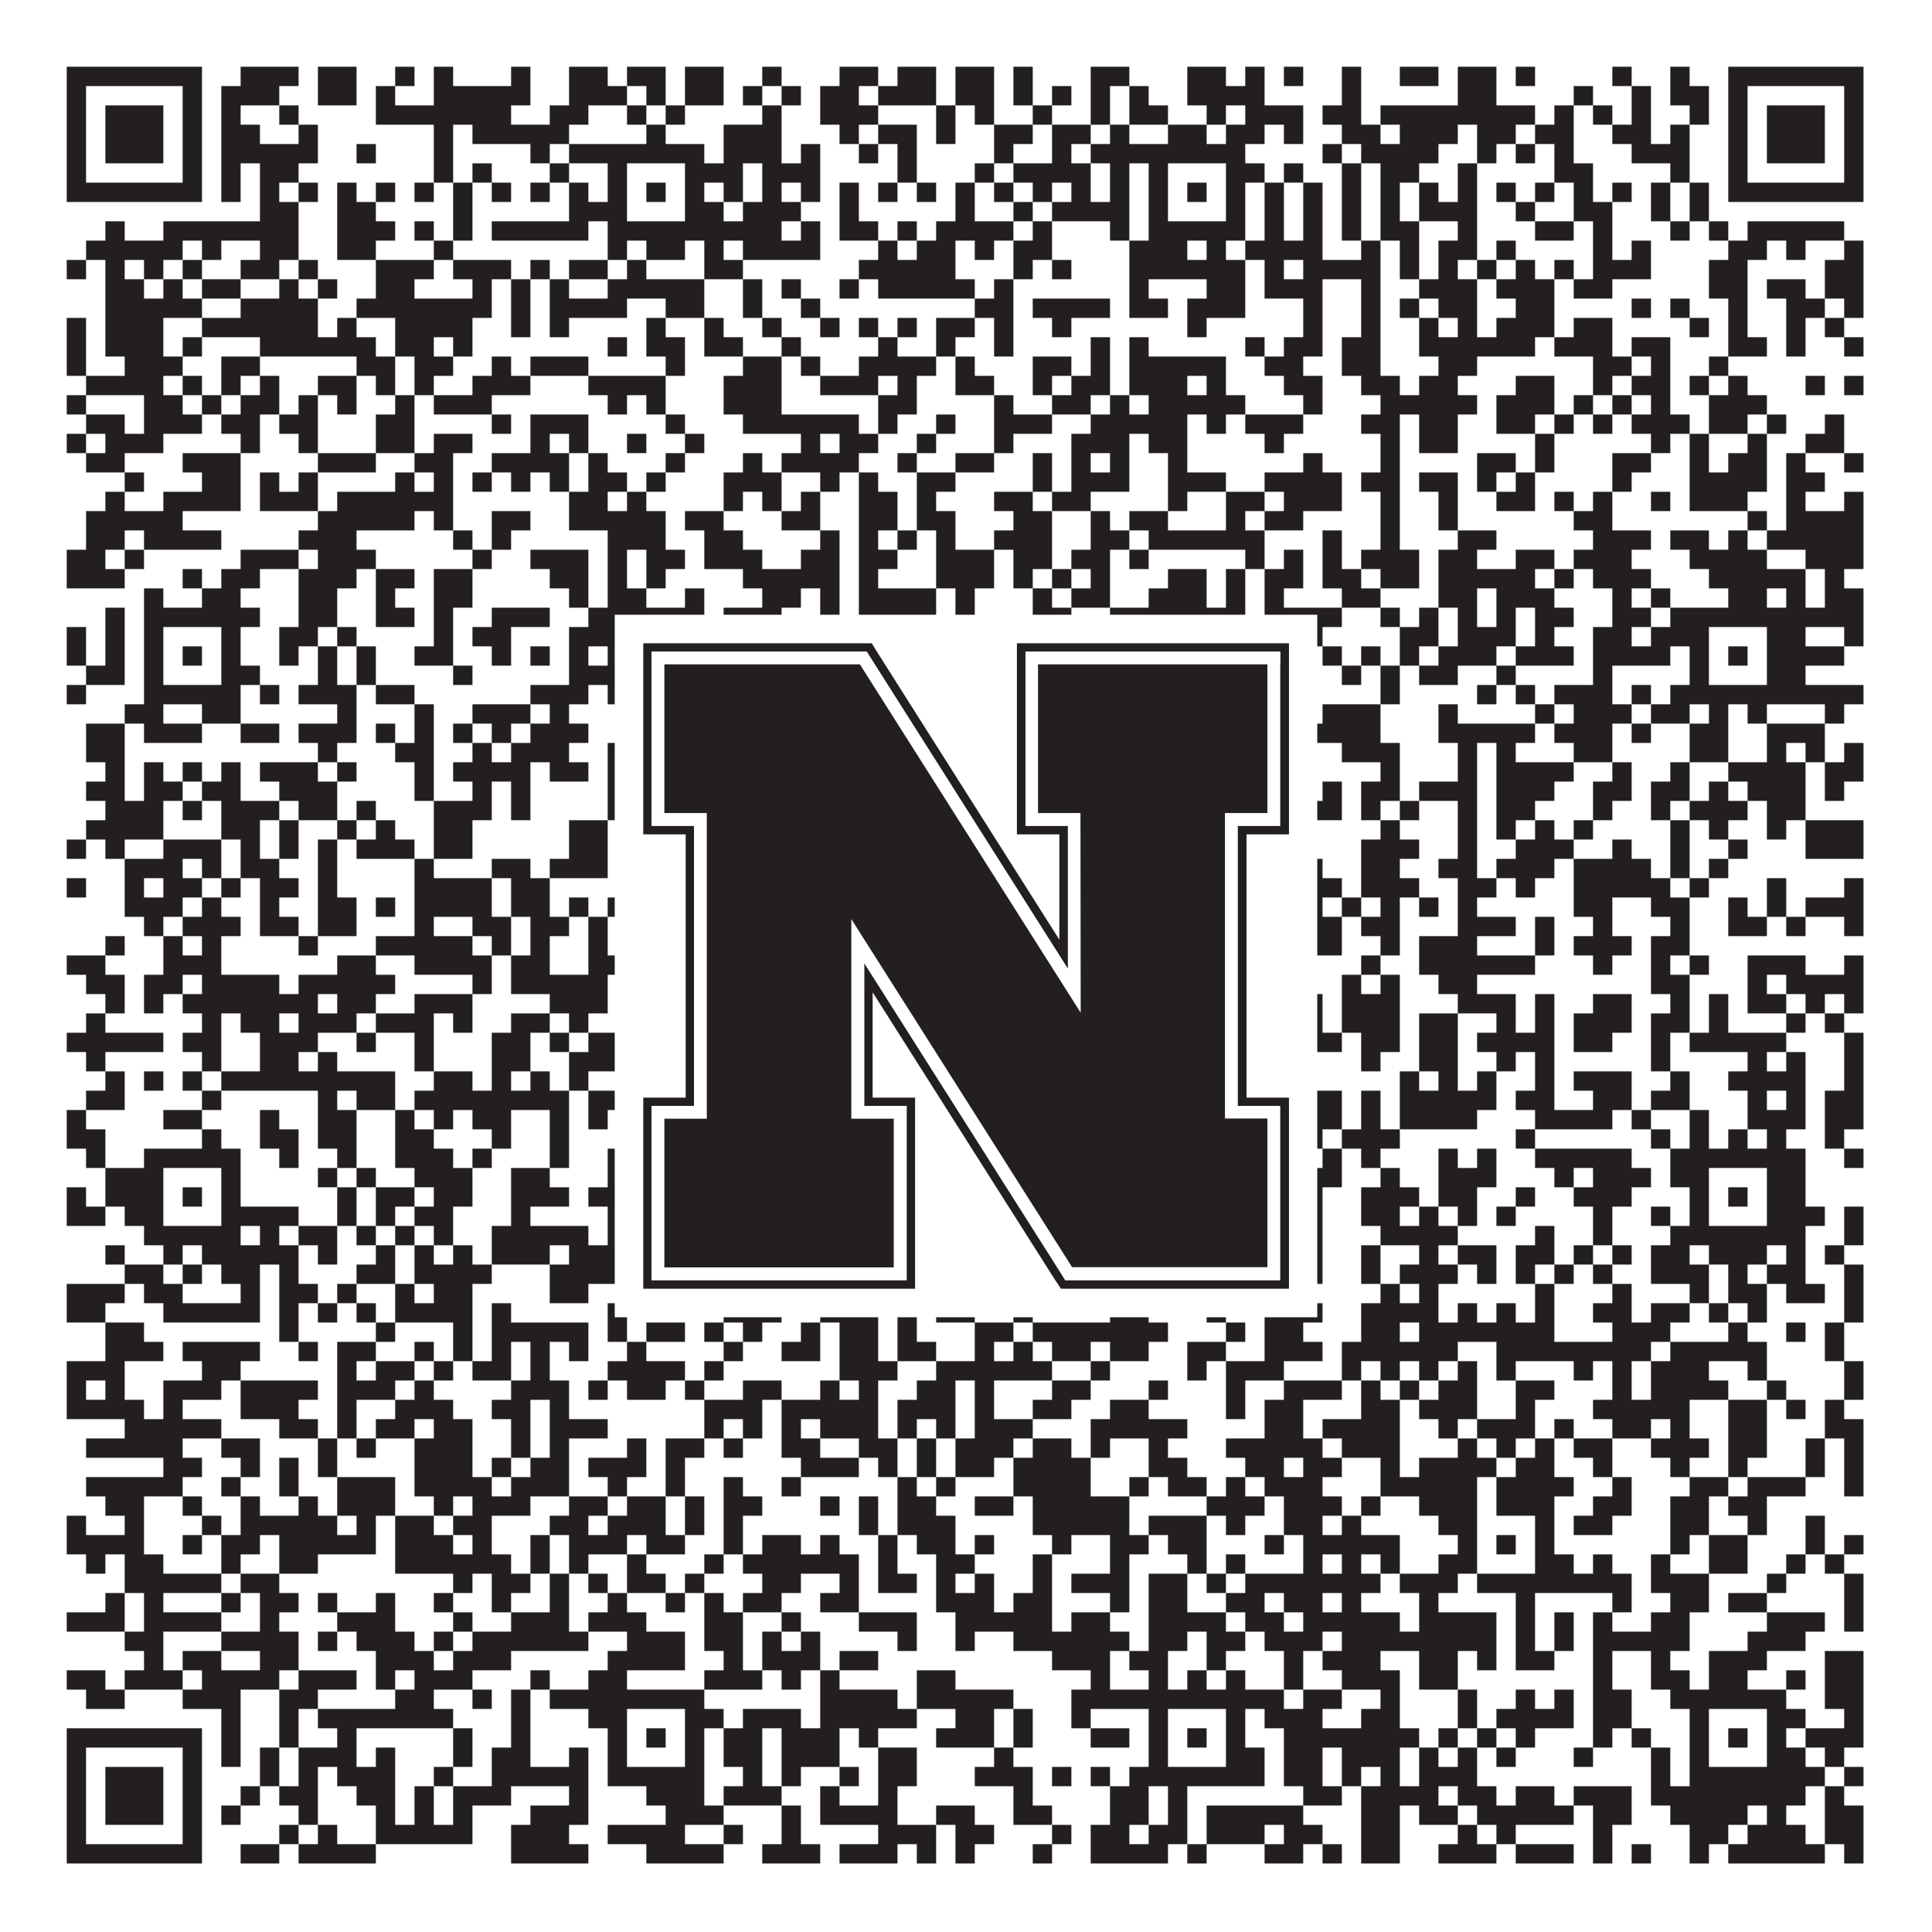 <?xml version="1.0"?>
<svg xmlns="http://www.w3.org/2000/svg" xmlns:xlink="http://www.w3.org/1999/xlink" version="1.1" width="1100px" height="1100px" viewBox="0 0 1100 1100"><rect x="0" y="0" width="1100" height="1100" fill="#ffffff" fill-opacity="1"/><path fill="#231f20" fill-opacity="1" d="M38,38L115,38L115,49L38,49ZM137,38L170,38L170,49L137,49ZM181,38L203,38L203,49L181,49ZM225,38L236,38L236,49L225,49ZM247,38L258,38L258,49L247,49ZM291,38L302,38L302,49L291,49ZM324,38L346,38L346,49L324,49ZM357,38L379,38L379,49L357,49ZM390,38L412,38L412,49L390,49ZM434,38L445,38L445,49L434,49ZM478,38L500,38L500,49L478,49ZM511,38L533,38L533,49L511,49ZM544,38L566,38L566,49L544,49ZM577,38L588,38L588,49L577,49ZM621,38L643,38L643,49L621,49ZM676,38L698,38L698,49L676,49ZM709,38L720,38L720,49L709,49ZM731,38L742,38L742,49L731,49ZM764,38L775,38L775,49L764,49ZM797,38L819,38L819,49L797,49ZM830,38L852,38L852,49L830,49ZM863,38L874,38L874,49L863,49ZM918,38L929,38L929,49L918,49ZM951,38L962,38L962,49L951,49ZM984,38L1061,38L1061,49L984,49ZM38,49L49,49L49,60L38,60ZM104,49L115,49L115,60L104,60ZM126,49L159,49L159,60L126,60ZM181,49L203,49L203,60L181,60ZM214,49L225,49L225,60L214,60ZM247,49L302,49L302,60L247,60ZM324,49L357,49L357,60L324,60ZM368,49L379,49L379,60L368,60ZM390,49L412,49L412,60L390,60ZM423,49L434,49L434,60L423,60ZM445,49L456,49L456,60L445,60ZM467,49L489,49L489,60L467,60ZM500,49L533,49L533,60L500,60ZM544,49L566,49L566,60L544,60ZM577,49L588,49L588,60L577,60ZM599,49L610,49L610,60L599,60ZM621,49L632,49L632,60L621,60ZM643,49L654,49L654,60L643,60ZM676,49L720,49L720,60L676,60ZM764,49L775,49L775,60L764,60ZM830,49L852,49L852,60L830,60ZM896,49L907,49L907,60L896,60ZM929,49L940,49L940,60L929,60ZM951,49L973,49L973,60L951,60ZM984,49L995,49L995,60L984,60ZM1050,49L1061,49L1061,60L1050,60ZM38,60L49,60L49,71L38,71ZM60,60L93,60L93,71L60,71ZM104,60L115,60L115,71L104,71ZM126,60L137,60L137,71L126,71ZM159,60L170,60L170,71L159,71ZM214,60L291,60L291,71L214,71ZM313,60L335,60L335,71L313,71ZM357,60L368,60L368,71L357,71ZM379,60L390,60L390,71L379,71ZM434,60L445,60L445,71L434,71ZM467,60L500,60L500,71L467,71ZM533,60L544,60L544,71L533,71ZM555,60L566,60L566,71L555,71ZM588,60L599,60L599,71L588,71ZM621,60L632,60L632,71L621,71ZM643,60L665,60L665,71L643,71ZM687,60L698,60L698,71L687,71ZM709,60L742,60L742,71L709,71ZM753,60L775,60L775,71L753,71ZM786,60L874,60L874,71L786,71ZM885,60L896,60L896,71L885,71ZM907,60L918,60L918,71L907,71ZM929,60L940,60L940,71L929,71ZM962,60L973,60L973,71L962,71ZM984,60L995,60L995,71L984,71ZM1006,60L1039,60L1039,71L1006,71ZM1050,60L1061,60L1061,71L1050,71ZM38,71L49,71L49,82L38,82ZM60,71L93,71L93,82L60,82ZM104,71L115,71L115,82L104,82ZM126,71L148,71L148,82L126,82ZM170,71L181,71L181,82L170,82ZM247,71L258,71L258,82L247,82ZM269,71L324,71L324,82L269,82ZM368,71L379,71L379,82L368,82ZM412,71L445,71L445,82L412,82ZM478,71L489,71L489,82L478,82ZM500,71L522,71L522,82L500,82ZM533,71L544,71L544,82L533,82ZM566,71L588,71L588,82L566,82ZM599,71L621,71L621,82L599,82ZM632,71L643,71L643,82L632,82ZM665,71L687,71L687,82L665,82ZM698,71L720,71L720,82L698,82ZM731,71L742,71L742,82L731,82ZM764,71L786,71L786,82L764,82ZM797,71L830,71L830,82L797,82ZM841,71L863,71L863,82L841,82ZM874,71L896,71L896,82L874,82ZM918,71L940,71L940,82L918,82ZM951,71L962,71L962,82L951,82ZM984,71L995,71L995,82L984,82ZM1006,71L1039,71L1039,82L1006,82ZM1050,71L1061,71L1061,82L1050,82ZM38,82L49,82L49,93L38,93ZM60,82L93,82L93,93L60,93ZM104,82L115,82L115,93L104,93ZM126,82L181,82L181,93L126,93ZM203,82L214,82L214,93L203,93ZM247,82L258,82L258,93L247,93ZM302,82L313,82L313,93L302,93ZM324,82L401,82L401,93L324,93ZM412,82L445,82L445,93L412,93ZM456,82L467,82L467,93L456,93ZM489,82L500,82L500,93L489,93ZM511,82L522,82L522,93L511,93ZM566,82L577,82L577,93L566,93ZM599,82L610,82L610,93L599,93ZM621,82L709,82L709,93L621,93ZM753,82L764,82L764,93L753,93ZM775,82L819,82L819,93L775,93ZM841,82L852,82L852,93L841,93ZM863,82L874,82L874,93L863,93ZM885,82L896,82L896,93L885,93ZM929,82L962,82L962,93L929,93ZM984,82L995,82L995,93L984,93ZM1006,82L1039,82L1039,93L1006,93ZM1050,82L1061,82L1061,93L1050,93ZM38,93L49,93L49,104L38,104ZM104,93L115,93L115,104L104,104ZM126,93L137,93L137,104L126,104ZM148,93L170,93L170,104L148,104ZM247,93L258,93L258,104L247,104ZM269,93L280,93L280,104L269,104ZM313,93L324,93L324,104L313,104ZM346,93L357,93L357,104L346,104ZM390,93L423,93L423,104L390,104ZM434,93L467,93L467,104L434,104ZM511,93L522,93L522,104L511,104ZM555,93L566,93L566,104L555,104ZM577,93L621,93L621,104L577,104ZM632,93L643,93L643,104L632,104ZM654,93L665,93L665,104L654,104ZM698,93L720,93L720,104L698,104ZM731,93L742,93L742,104L731,104ZM764,93L775,93L775,104L764,104ZM786,93L808,93L808,104L786,104ZM830,93L841,93L841,104L830,104ZM885,93L907,93L907,104L885,104ZM951,93L962,93L962,104L951,104ZM984,93L995,93L995,104L984,104ZM1050,93L1061,93L1061,104L1050,104ZM38,104L115,104L115,115L38,115ZM126,104L137,104L137,115L126,115ZM148,104L159,104L159,115L148,115ZM170,104L181,104L181,115L170,115ZM192,104L203,104L203,115L192,115ZM214,104L225,104L225,115L214,115ZM236,104L247,104L247,115L236,115ZM258,104L269,104L269,115L258,115ZM280,104L291,104L291,115L280,115ZM302,104L313,104L313,115L302,115ZM324,104L335,104L335,115L324,115ZM346,104L357,104L357,115L346,115ZM368,104L379,104L379,115L368,115ZM390,104L401,104L401,115L390,115ZM412,104L423,104L423,115L412,115ZM434,104L445,104L445,115L434,115ZM456,104L467,104L467,115L456,115ZM478,104L489,104L489,115L478,115ZM500,104L511,104L511,115L500,115ZM522,104L533,104L533,115L522,115ZM544,104L555,104L555,115L544,115ZM566,104L577,104L577,115L566,115ZM588,104L599,104L599,115L588,115ZM610,104L621,104L621,115L610,115ZM632,104L643,104L643,115L632,115ZM654,104L665,104L665,115L654,115ZM676,104L687,104L687,115L676,115ZM698,104L709,104L709,115L698,115ZM720,104L731,104L731,115L720,115ZM742,104L753,104L753,115L742,115ZM764,104L775,104L775,115L764,115ZM786,104L797,104L797,115L786,115ZM808,104L819,104L819,115L808,115ZM830,104L841,104L841,115L830,115ZM852,104L863,104L863,115L852,115ZM874,104L885,104L885,115L874,115ZM896,104L907,104L907,115L896,115ZM918,104L929,104L929,115L918,115ZM940,104L951,104L951,115L940,115ZM962,104L973,104L973,115L962,115ZM984,104L1061,104L1061,115L984,115ZM148,115L170,115L170,126L148,126ZM192,115L214,115L214,126L192,126ZM258,115L269,115L269,126L258,126ZM324,115L357,115L357,126L324,126ZM390,115L412,115L412,126L390,126ZM423,115L456,115L456,126L423,126ZM478,115L489,115L489,126L478,126ZM544,115L555,115L555,126L544,126ZM577,115L588,115L588,126L577,126ZM599,115L643,115L643,126L599,126ZM654,115L665,115L665,126L654,126ZM698,115L709,115L709,126L698,126ZM720,115L731,115L731,126L720,126ZM742,115L753,115L753,126L742,126ZM764,115L775,115L775,126L764,126ZM786,115L797,115L797,126L786,126ZM808,115L841,115L841,126L808,126ZM863,115L874,115L874,126L863,126ZM896,115L918,115L918,126L896,126ZM940,115L951,115L951,126L940,126ZM962,115L973,115L973,126L962,126ZM60,126L71,126L71,137L60,137ZM93,126L170,126L170,137L93,137ZM192,126L225,126L225,137L192,137ZM236,126L247,126L247,137L236,137ZM258,126L269,126L269,137L258,137ZM280,126L335,126L335,137L280,137ZM346,126L445,126L445,137L346,137ZM456,126L467,126L467,137L456,137ZM478,126L500,126L500,137L478,137ZM511,126L522,126L522,137L511,137ZM533,126L577,126L577,137L533,137ZM588,126L599,126L599,137L588,137ZM632,126L643,126L643,137L632,137ZM654,126L709,126L709,137L654,137ZM720,126L731,126L731,137L720,137ZM742,126L753,126L753,137L742,137ZM764,126L775,126L775,137L764,137ZM786,126L808,126L808,137L786,137ZM830,126L841,126L841,137L830,137ZM874,126L896,126L896,137L874,137ZM907,126L918,126L918,137L907,137ZM951,126L962,126L962,137L951,137ZM973,126L984,126L984,137L973,137ZM995,126L1050,126L1050,137L995,137ZM49,137L104,137L104,148L49,148ZM115,137L126,137L126,148L115,148ZM148,137L170,137L170,148L148,148ZM192,137L214,137L214,148L192,148ZM247,137L258,137L258,148L247,148ZM346,137L357,137L357,148L346,148ZM368,137L390,137L390,148L368,148ZM401,137L412,137L412,148L401,148ZM423,137L467,137L467,148L423,148ZM500,137L511,137L511,148L500,148ZM522,137L544,137L544,148L522,148ZM555,137L566,137L566,148L555,148ZM577,137L599,137L599,148L577,148ZM643,137L676,137L676,148L643,148ZM687,137L698,137L698,148L687,148ZM709,137L753,137L753,148L709,148ZM775,137L786,137L786,148L775,148ZM797,137L808,137L808,148L797,148ZM819,137L841,137L841,148L819,148ZM852,137L863,137L863,148L852,148ZM907,137L918,137L918,148L907,148ZM929,137L940,137L940,148L929,148ZM984,137L1006,137L1006,148L984,148ZM1017,137L1028,137L1028,148L1017,148ZM1050,137L1061,137L1061,148L1050,148ZM38,148L49,148L49,159L38,159ZM60,148L71,148L71,159L60,159ZM82,148L93,148L93,159L82,159ZM104,148L115,148L115,159L104,159ZM137,148L159,148L159,159L137,159ZM170,148L181,148L181,159L170,159ZM214,148L247,148L247,159L214,159ZM258,148L291,148L291,159L258,159ZM302,148L313,148L313,159L302,159ZM324,148L346,148L346,159L324,159ZM357,148L368,148L368,159L357,159ZM401,148L423,148L423,159L401,159ZM489,148L544,148L544,159L489,159ZM577,148L588,148L588,159L577,159ZM599,148L610,148L610,159L599,159ZM643,148L709,148L709,159L643,159ZM720,148L731,148L731,159L720,159ZM742,148L786,148L786,159L742,159ZM797,148L808,148L808,159L797,159ZM819,148L830,148L830,159L819,159ZM841,148L852,148L852,159L841,159ZM863,148L874,148L874,159L863,159ZM885,148L896,148L896,159L885,159ZM907,148L940,148L940,159L907,159ZM973,148L995,148L995,159L973,159ZM1039,148L1061,148L1061,159L1039,159ZM60,159L82,159L82,170L60,170ZM93,159L104,159L104,170L93,170ZM115,159L137,159L137,170L115,170ZM159,159L170,159L170,170L159,170ZM181,159L192,159L192,170L181,170ZM214,159L236,159L236,170L214,170ZM269,159L280,159L280,170L269,170ZM291,159L302,159L302,170L291,170ZM313,159L324,159L324,170L313,170ZM346,159L401,159L401,170L346,170ZM423,159L434,159L434,170L423,170ZM445,159L456,159L456,170L445,170ZM478,159L489,159L489,170L478,170ZM500,159L555,159L555,170L500,170ZM566,159L577,159L577,170L566,170ZM643,159L654,159L654,170L643,170ZM687,159L709,159L709,170L687,170ZM720,159L753,159L753,170L720,170ZM775,159L786,159L786,170L775,170ZM808,159L841,159L841,170L808,170ZM852,159L885,159L885,170L852,170ZM896,159L918,159L918,170L896,170ZM973,159L995,159L995,170L973,170ZM1006,159L1028,159L1028,170L1006,170ZM1039,159L1061,159L1061,170L1039,170ZM60,170L115,170L115,181L60,181ZM137,170L181,170L181,181L137,181ZM203,170L280,170L280,181L203,181ZM291,170L302,170L302,181L291,181ZM313,170L357,170L357,181L313,181ZM379,170L401,170L401,181L379,181ZM423,170L434,170L434,181L423,181ZM456,170L467,170L467,181L456,181ZM555,170L577,170L577,181L555,181ZM588,170L632,170L632,181L588,181ZM643,170L665,170L665,181L643,181ZM676,170L709,170L709,181L676,181ZM742,170L753,170L753,181L742,181ZM775,170L786,170L786,181L775,181ZM797,170L808,170L808,181L797,181ZM819,170L841,170L841,181L819,181ZM863,170L885,170L885,181L863,181ZM929,170L940,170L940,181L929,181ZM951,170L962,170L962,181L951,181ZM984,170L995,170L995,181L984,181ZM1017,170L1039,170L1039,181L1017,181ZM1050,170L1061,170L1061,181L1050,181ZM38,181L49,181L49,192L38,192ZM60,181L93,181L93,192L60,192ZM115,181L181,181L181,192L115,192ZM192,181L203,181L203,192L192,192ZM225,181L269,181L269,192L225,192ZM291,181L302,181L302,192L291,192ZM313,181L324,181L324,192L313,192ZM368,181L379,181L379,192L368,192ZM401,181L412,181L412,192L401,192ZM434,181L445,181L445,192L434,192ZM467,181L478,181L478,192L467,192ZM489,181L500,181L500,192L489,192ZM511,181L522,181L522,192L511,192ZM533,181L555,181L555,192L533,192ZM566,181L577,181L577,192L566,192ZM599,181L610,181L610,192L599,192ZM676,181L687,181L687,192L676,192ZM742,181L753,181L753,192L742,192ZM775,181L786,181L786,192L775,192ZM808,181L819,181L819,192L808,192ZM830,181L841,181L841,192L830,192ZM852,181L885,181L885,192L852,192ZM896,181L918,181L918,192L896,192ZM962,181L973,181L973,192L962,192ZM984,181L995,181L995,192L984,192ZM1017,181L1028,181L1028,192L1017,192ZM1039,181L1050,181L1050,192L1039,192ZM38,192L49,192L49,203L38,203ZM60,192L93,192L93,203L60,203ZM104,192L115,192L115,203L104,203ZM148,192L214,192L214,203L148,203ZM225,192L247,192L247,203L225,203ZM258,192L269,192L269,203L258,203ZM346,192L357,192L357,203L346,203ZM368,192L390,192L390,203L368,203ZM401,192L423,192L423,203L401,203ZM445,192L456,192L456,203L445,203ZM500,192L511,192L511,203L500,203ZM533,192L544,192L544,203L533,203ZM566,192L577,192L577,203L566,203ZM621,192L632,192L632,203L621,203ZM643,192L654,192L654,203L643,203ZM709,192L720,192L720,203L709,203ZM731,192L753,192L753,203L731,203ZM764,192L786,192L786,203L764,203ZM808,192L874,192L874,203L808,203ZM885,192L918,192L918,203L885,203ZM929,192L951,192L951,203L929,203ZM984,192L1006,192L1006,203L984,203ZM1017,192L1028,192L1028,203L1017,203ZM1050,192L1061,192L1061,203L1050,203ZM38,203L49,203L49,214L38,214ZM71,203L104,203L104,214L71,214ZM126,203L148,203L148,214L126,214ZM203,203L225,203L225,214L203,214ZM236,203L258,203L258,214L236,214ZM280,203L291,203L291,214L280,214ZM302,203L335,203L335,214L302,214ZM379,203L390,203L390,214L379,214ZM423,203L445,203L445,214L423,214ZM456,203L467,203L467,214L456,214ZM489,203L533,203L533,214L489,214ZM544,203L555,203L555,214L544,214ZM588,203L610,203L610,214L588,214ZM621,203L632,203L632,214L621,214ZM643,203L698,203L698,214L643,214ZM720,203L742,203L742,214L720,214ZM764,203L786,203L786,214L764,214ZM819,203L841,203L841,214L819,214ZM907,203L929,203L929,214L907,214ZM940,203L951,203L951,214L940,214ZM973,203L984,203L984,214L973,214ZM49,214L93,214L93,225L49,225ZM104,214L115,214L115,225L104,225ZM126,214L137,214L137,225L126,225ZM148,214L159,214L159,225L148,225ZM181,214L203,214L203,225L181,225ZM214,214L225,214L225,225L214,225ZM236,214L247,214L247,225L236,225ZM269,214L302,214L302,225L269,225ZM335,214L379,214L379,225L335,225ZM412,214L445,214L445,225L412,225ZM467,214L500,214L500,225L467,225ZM511,214L522,214L522,225L511,225ZM544,214L566,214L566,225L544,225ZM588,214L599,214L599,225L588,225ZM610,214L632,214L632,225L610,225ZM643,214L676,214L676,225L643,225ZM687,214L698,214L698,225L687,225ZM731,214L753,214L753,225L731,225ZM775,214L797,214L797,225L775,225ZM808,214L830,214L830,225L808,225ZM863,214L885,214L885,225L863,225ZM907,214L918,214L918,225L907,225ZM929,214L951,214L951,225L929,225ZM962,214L973,214L973,225L962,225ZM984,214L995,214L995,225L984,225ZM1028,214L1039,214L1039,225L1028,225ZM1050,214L1061,214L1061,225L1050,225ZM38,225L49,225L49,236L38,236ZM82,225L104,225L104,236L82,236ZM115,225L126,225L126,236L115,236ZM137,225L159,225L159,236L137,236ZM170,225L181,225L181,236L170,236ZM192,225L203,225L203,236L192,236ZM225,225L236,225L236,236L225,236ZM247,225L280,225L280,236L247,236ZM346,225L357,225L357,236L346,236ZM368,225L379,225L379,236L368,236ZM412,225L445,225L445,236L412,236ZM500,225L522,225L522,236L500,236ZM566,225L577,225L577,236L566,236ZM599,225L621,225L621,236L599,236ZM632,225L643,225L643,236L632,236ZM654,225L709,225L709,236L654,236ZM742,225L753,225L753,236L742,236ZM786,225L841,225L841,236L786,236ZM852,225L885,225L885,236L852,236ZM896,225L907,225L907,236L896,236ZM918,225L929,225L929,236L918,236ZM940,225L951,225L951,236L940,236ZM973,225L1006,225L1006,236L973,236ZM49,236L71,236L71,247L49,247ZM82,236L115,236L115,247L82,247ZM126,236L148,236L148,247L126,247ZM159,236L181,236L181,247L159,247ZM214,236L236,236L236,247L214,247ZM280,236L291,236L291,247L280,247ZM302,236L335,236L335,247L302,247ZM379,236L390,236L390,247L379,247ZM423,236L489,236L489,247L423,247ZM500,236L511,236L511,247L500,247ZM533,236L544,236L544,247L533,247ZM566,236L599,236L599,247L566,247ZM621,236L676,236L676,247L621,247ZM687,236L698,236L698,247L687,247ZM709,236L742,236L742,247L709,247ZM775,236L797,236L797,247L775,247ZM808,236L830,236L830,247L808,247ZM852,236L874,236L874,247L852,247ZM885,236L896,236L896,247L885,247ZM907,236L918,236L918,247L907,247ZM929,236L962,236L962,247L929,247ZM973,236L995,236L995,247L973,247ZM1006,236L1017,236L1017,247L1006,247ZM1039,236L1050,236L1050,247L1039,247ZM38,247L49,247L49,258L38,258ZM60,247L93,247L93,258L60,258ZM137,247L148,247L148,258L137,258ZM170,247L181,247L181,258L170,258ZM214,247L236,247L236,258L214,258ZM247,247L269,247L269,258L247,258ZM302,247L313,247L313,258L302,258ZM324,247L335,247L335,258L324,258ZM357,247L368,247L368,258L357,258ZM390,247L401,247L401,258L390,258ZM456,247L467,247L467,258L456,258ZM478,247L500,247L500,258L478,258ZM522,247L533,247L533,258L522,258ZM566,247L577,247L577,258L566,258ZM610,247L643,247L643,258L610,258ZM654,247L676,247L676,258L654,258ZM720,247L731,247L731,258L720,258ZM786,247L797,247L797,258L786,258ZM808,247L830,247L830,258L808,258ZM874,247L885,247L885,258L874,258ZM940,247L951,247L951,258L940,258ZM962,247L973,247L973,258L962,258ZM995,247L1006,247L1006,258L995,258ZM1028,247L1050,247L1050,258L1028,258ZM49,258L71,258L71,269L49,269ZM104,258L137,258L137,269L104,269ZM181,258L214,258L214,269L181,269ZM236,258L258,258L258,269L236,269ZM280,258L324,258L324,269L280,269ZM335,258L346,258L346,269L335,269ZM379,258L390,258L390,269L379,269ZM423,258L434,258L434,269L423,269ZM445,258L489,258L489,269L445,269ZM511,258L522,258L522,269L511,269ZM544,258L566,258L566,269L544,269ZM588,258L599,258L599,269L588,269ZM610,258L621,258L621,269L610,269ZM632,258L643,258L643,269L632,269ZM665,258L676,258L676,269L665,269ZM742,258L753,258L753,269L742,269ZM786,258L797,258L797,269L786,269ZM841,258L863,258L863,269L841,269ZM874,258L885,258L885,269L874,269ZM918,258L940,258L940,269L918,269ZM962,258L973,258L973,269L962,269ZM984,258L1006,258L1006,269L984,269ZM1017,258L1028,258L1028,269L1017,269ZM1050,258L1061,258L1061,269L1050,269ZM71,269L82,269L82,280L71,280ZM115,269L137,269L137,280L115,280ZM148,269L159,269L159,280L148,280ZM170,269L181,269L181,280L170,280ZM225,269L236,269L236,280L225,280ZM247,269L258,269L258,280L247,280ZM269,269L280,269L280,280L269,280ZM291,269L302,269L302,280L291,280ZM313,269L324,269L324,280L313,280ZM335,269L357,269L357,280L335,280ZM368,269L379,269L379,280L368,280ZM412,269L445,269L445,280L412,280ZM467,269L478,269L478,280L467,280ZM489,269L500,269L500,280L489,280ZM522,269L544,269L544,280L522,280ZM588,269L599,269L599,280L588,280ZM610,269L643,269L643,280L610,280ZM665,269L698,269L698,280L665,280ZM720,269L764,269L764,280L720,280ZM775,269L797,269L797,280L775,280ZM808,269L830,269L830,280L808,280ZM841,269L852,269L852,280L841,280ZM863,269L874,269L874,280L863,280ZM918,269L929,269L929,280L918,280ZM962,269L1006,269L1006,280L962,280ZM1017,269L1039,269L1039,280L1017,280ZM60,280L71,280L71,291L60,291ZM93,280L137,280L137,291L93,291ZM148,280L181,280L181,291L148,291ZM192,280L258,280L258,291L192,291ZM324,280L346,280L346,291L324,291ZM357,280L368,280L368,291L357,291ZM412,280L423,280L423,291L412,291ZM434,280L445,280L445,291L434,291ZM456,280L467,280L467,291L456,291ZM489,280L511,280L511,291L489,291ZM522,280L533,280L533,291L522,291ZM566,280L588,280L588,291L566,291ZM599,280L621,280L621,291L599,291ZM665,280L676,280L676,291L665,291ZM698,280L720,280L720,291L698,291ZM731,280L764,280L764,291L731,291ZM786,280L797,280L797,291L786,291ZM819,280L830,280L830,291L819,291ZM852,280L874,280L874,291L852,291ZM885,280L896,280L896,291L885,291ZM907,280L918,280L918,291L907,291ZM940,280L951,280L951,291L940,291ZM962,280L995,280L995,291L962,291ZM1017,280L1028,280L1028,291L1017,291ZM1050,280L1061,280L1061,291L1050,291ZM49,291L104,291L104,302L49,302ZM181,291L236,291L236,302L181,302ZM247,291L258,291L258,302L247,302ZM280,291L302,291L302,302L280,302ZM324,291L379,291L379,302L324,302ZM390,291L412,291L412,302L390,302ZM445,291L467,291L467,302L445,302ZM489,291L511,291L511,302L489,302ZM522,291L544,291L544,302L522,302ZM577,291L599,291L599,302L577,302ZM621,291L632,291L632,302L621,302ZM643,291L665,291L665,302L643,302ZM698,291L709,291L709,302L698,302ZM720,291L742,291L742,302L720,302ZM786,291L797,291L797,302L786,302ZM819,291L830,291L830,302L819,302ZM896,291L918,291L918,302L896,302ZM995,291L1006,291L1006,302L995,302ZM1017,291L1061,291L1061,302L1017,302ZM49,302L71,302L71,313L49,313ZM82,302L126,302L126,313L82,313ZM170,302L203,302L203,313L170,313ZM258,302L269,302L269,313L258,313ZM280,302L291,302L291,313L280,313ZM346,302L379,302L379,313L346,313ZM401,302L423,302L423,313L401,313ZM467,302L478,302L478,313L467,313ZM489,302L500,302L500,313L489,313ZM511,302L522,302L522,313L511,313ZM533,302L544,302L544,313L533,313ZM566,302L599,302L599,313L566,313ZM621,302L643,302L643,313L621,313ZM654,302L720,302L720,313L654,313ZM753,302L764,302L764,313L753,313ZM786,302L797,302L797,313L786,313ZM830,302L852,302L852,313L830,313ZM907,302L940,302L940,313L907,313ZM951,302L973,302L973,313L951,313ZM984,302L995,302L995,313L984,313ZM1006,302L1061,302L1061,313L1006,313ZM38,313L60,313L60,324L38,324ZM71,313L82,313L82,324L71,324ZM137,313L170,313L170,324L137,324ZM181,313L214,313L214,324L181,324ZM269,313L280,313L280,324L269,324ZM302,313L335,313L335,324L302,324ZM346,313L357,313L357,324L346,324ZM368,313L390,313L390,324L368,324ZM401,313L434,313L434,324L401,324ZM456,313L478,313L478,324L456,324ZM489,313L511,313L511,324L489,324ZM533,313L566,313L566,324L533,324ZM577,313L599,313L599,324L577,324ZM610,313L632,313L632,324L610,324ZM643,313L654,313L654,324L643,324ZM709,313L720,313L720,324L709,324ZM731,313L742,313L742,324L731,324ZM753,313L764,313L764,324L753,324ZM775,313L808,313L808,324L775,324ZM819,313L841,313L841,324L819,324ZM863,313L885,313L885,324L863,324ZM896,313L929,313L929,324L896,324ZM962,313L1006,313L1006,324L962,324ZM1028,313L1061,313L1061,324L1028,324ZM38,324L71,324L71,335L38,335ZM104,324L115,324L115,335L104,335ZM126,324L148,324L148,335L126,335ZM170,324L203,324L203,335L170,335ZM214,324L236,324L236,335L214,335ZM247,324L269,324L269,335L247,335ZM313,324L335,324L335,335L313,335ZM346,324L357,324L357,335L346,335ZM368,324L379,324L379,335L368,335ZM423,324L478,324L478,335L423,335ZM489,324L500,324L500,335L489,335ZM533,324L566,324L566,335L533,335ZM577,324L588,324L588,335L577,335ZM599,324L610,324L610,335L599,335ZM621,324L632,324L632,335L621,335ZM665,324L687,324L687,335L665,335ZM698,324L709,324L709,335L698,335ZM720,324L742,324L742,335L720,335ZM753,324L775,324L775,335L753,335ZM786,324L808,324L808,335L786,335ZM819,324L874,324L874,335L819,335ZM885,324L896,324L896,335L885,335ZM907,324L940,324L940,335L907,335ZM973,324L1028,324L1028,335L973,335ZM1039,324L1050,324L1050,335L1039,335ZM82,335L93,335L93,346L82,346ZM115,335L137,335L137,346L115,346ZM170,335L192,335L192,346L170,346ZM214,335L225,335L225,346L214,346ZM247,335L269,335L269,346L247,346ZM324,335L335,335L335,346L324,346ZM346,335L368,335L368,346L346,346ZM390,335L401,335L401,346L390,346ZM434,335L456,335L456,346L434,346ZM467,335L478,335L478,346L467,346ZM489,335L533,335L533,346L489,346ZM544,335L555,335L555,346L544,346ZM588,335L599,335L599,346L588,346ZM610,335L632,335L632,346L610,346ZM654,335L687,335L687,346L654,346ZM698,335L709,335L709,346L698,346ZM720,335L731,335L731,346L720,346ZM764,335L786,335L786,346L764,346ZM819,335L841,335L841,346L819,346ZM852,335L885,335L885,346L852,346ZM918,335L929,335L929,346L918,346ZM940,335L951,335L951,346L940,346ZM984,335L1006,335L1006,346L984,346ZM1017,335L1028,335L1028,346L1017,346ZM1039,335L1061,335L1061,346L1039,346ZM60,346L71,346L71,357L60,357ZM82,346L148,346L148,357L82,357ZM170,346L192,346L192,357L170,357ZM214,346L236,346L236,357L214,357ZM247,346L258,346L258,357L247,357ZM280,346L313,346L313,357L280,357ZM335,346L401,346L401,357L335,357ZM412,346L445,346L445,357L412,357ZM467,346L478,346L478,357L467,357ZM489,346L533,346L533,357L489,357ZM544,346L555,346L555,357L544,357ZM588,346L610,346L610,357L588,357ZM632,346L709,346L709,357L632,357ZM720,346L764,346L764,357L720,357ZM786,346L797,346L797,357L786,357ZM808,346L819,346L819,357L808,357ZM830,346L841,346L841,357L830,357ZM852,346L863,346L863,357L852,357ZM874,346L896,346L896,357L874,357ZM918,346L940,346L940,357L918,357ZM951,346L1061,346L1061,357L951,357ZM38,357L49,357L49,368L38,368ZM60,357L71,357L71,368L60,368ZM82,357L93,357L93,368L82,368ZM126,357L137,357L137,368L126,368ZM159,357L181,357L181,368L159,368ZM192,357L203,357L203,368L192,368ZM247,357L258,357L258,368L247,368ZM269,357L291,357L291,368L269,368ZM324,357L357,357L357,368L324,368ZM390,357L401,357L401,368L390,368ZM434,357L445,357L445,368L434,368ZM478,357L500,357L500,368L478,368ZM533,357L544,357L544,368L533,368ZM555,357L588,357L588,368L555,368ZM599,357L610,357L610,368L599,368ZM621,357L632,357L632,368L621,368ZM654,357L665,357L665,368L654,368ZM698,357L709,357L709,368L698,368ZM720,357L731,357L731,368L720,368ZM742,357L753,357L753,368L742,368ZM797,357L819,357L819,368L797,368ZM830,357L863,357L863,368L830,368ZM874,357L885,357L885,368L874,368ZM907,357L929,357L929,368L907,368ZM940,357L973,357L973,368L940,368ZM1006,357L1028,357L1028,368L1006,368ZM1050,357L1061,357L1061,368L1050,368ZM38,368L49,368L49,379L38,379ZM60,368L71,368L71,379L60,379ZM82,368L93,368L93,379L82,379ZM104,368L115,368L115,379L104,379ZM126,368L137,368L137,379L126,379ZM159,368L170,368L170,379L159,379ZM181,368L192,368L192,379L181,379ZM203,368L214,368L214,379L203,379ZM236,368L258,368L258,379L236,379ZM280,368L291,368L291,379L280,379ZM302,368L313,368L313,379L302,379ZM324,368L335,368L335,379L324,379ZM346,368L357,368L357,379L346,379ZM368,368L379,368L379,379L368,379ZM390,368L412,368L412,379L390,379ZM445,368L456,368L456,379L445,379ZM467,368L478,368L478,379L467,379ZM489,368L500,368L500,379L489,379ZM511,368L522,368L522,379L511,379ZM544,368L577,368L577,379L544,379ZM588,368L599,368L599,379L588,379ZM610,368L621,368L621,379L610,379ZM654,368L665,368L665,379L654,379ZM676,368L687,368L687,379L676,379ZM698,368L709,368L709,379L698,379ZM720,368L742,368L742,379L720,379ZM753,368L764,368L764,379L753,379ZM775,368L786,368L786,379L775,379ZM797,368L808,368L808,379L797,379ZM819,368L852,368L852,379L819,379ZM863,368L896,368L896,379L863,379ZM907,368L951,368L951,379L907,379ZM962,368L973,368L973,379L962,379ZM984,368L995,368L995,379L984,379ZM1006,368L1050,368L1050,379L1006,379ZM49,379L71,379L71,390L49,390ZM82,379L93,379L93,390L82,390ZM126,379L148,379L148,390L126,390ZM181,379L192,379L192,390L181,390ZM203,379L214,379L214,390L203,390ZM258,379L269,379L269,390L258,390ZM324,379L357,379L357,390L324,390ZM390,379L489,379L489,390L390,390ZM511,379L522,379L522,390L511,390ZM544,379L555,379L555,390L544,390ZM588,379L599,379L599,390L588,390ZM610,379L643,379L643,390L610,390ZM654,379L665,379L665,390L654,390ZM698,379L709,379L709,390L698,390ZM731,379L742,379L742,390L731,390ZM764,379L775,379L775,390L764,390ZM786,379L797,379L797,390L786,390ZM808,379L830,379L830,390L808,390ZM852,379L863,379L863,390L852,390ZM907,379L918,379L918,390L907,390ZM962,379L973,379L973,390L962,390ZM1006,379L1028,379L1028,390L1006,390ZM38,390L49,390L49,401L38,401ZM82,390L137,390L137,401L82,401ZM148,390L159,390L159,401L148,401ZM170,390L203,390L203,401L170,401ZM214,390L236,390L236,401L214,401ZM302,390L335,390L335,401L302,401ZM346,390L412,390L412,401L346,401ZM434,390L467,390L467,401L434,401ZM478,390L544,390L544,401L478,401ZM555,390L566,390L566,401L555,401ZM577,390L588,390L588,401L577,401ZM599,390L621,390L621,401L599,401ZM654,390L709,390L709,401L654,401ZM720,390L742,390L742,401L720,401ZM786,390L797,390L797,401L786,401ZM841,390L852,390L852,401L841,401ZM863,390L874,390L874,401L863,401ZM885,390L918,390L918,401L885,401ZM929,390L940,390L940,401L929,401ZM951,390L1061,390L1061,401L951,401ZM71,401L93,401L93,412L71,412ZM115,401L137,401L137,412L115,412ZM192,401L203,401L203,412L192,412ZM236,401L247,401L247,412L236,412ZM269,401L302,401L302,412L269,412ZM313,401L324,401L324,412L313,412ZM379,401L390,401L390,412L379,412ZM412,401L423,401L423,412L412,412ZM434,401L445,401L445,412L434,412ZM467,401L478,401L478,412L467,412ZM489,401L500,401L500,412L489,412ZM522,401L533,401L533,412L522,412ZM610,401L621,401L621,412L610,412ZM632,401L665,401L665,412L632,412ZM709,401L720,401L720,412L709,412ZM731,401L742,401L742,412L731,412ZM753,401L786,401L786,412L753,412ZM819,401L830,401L830,412L819,412ZM874,401L885,401L885,412L874,412ZM896,401L929,401L929,412L896,412ZM940,401L962,401L962,412L940,412ZM973,401L984,401L984,412L973,412ZM995,401L1006,401L1006,412L995,412ZM1039,401L1050,401L1050,412L1039,412ZM49,412L71,412L71,423L49,423ZM82,412L115,412L115,423L82,423ZM137,412L159,412L159,423L137,423ZM170,412L203,412L203,423L170,423ZM214,412L225,412L225,423L214,423ZM236,412L247,412L247,423L236,423ZM258,412L269,412L269,423L258,423ZM280,412L291,412L291,423L280,423ZM302,412L335,412L335,423L302,423ZM357,412L368,412L368,423L357,423ZM379,412L401,412L401,423L379,423ZM412,412L423,412L423,423L412,423ZM434,412L445,412L445,423L434,423ZM478,412L511,412L511,423L478,423ZM533,412L555,412L555,423L533,423ZM577,412L588,412L588,423L577,423ZM599,412L632,412L632,423L599,423ZM654,412L687,412L687,423L654,423ZM698,412L709,412L709,423L698,423ZM731,412L786,412L786,423L731,423ZM819,412L874,412L874,423L819,423ZM885,412L918,412L918,423L885,423ZM929,412L940,412L940,423L929,423ZM962,412L984,412L984,423L962,423ZM1006,412L1039,412L1039,423L1006,423ZM49,423L71,423L71,434L49,434ZM181,423L192,423L192,434L181,434ZM225,423L247,423L247,434L225,434ZM269,423L280,423L280,434L269,434ZM291,423L324,423L324,434L291,434ZM346,423L357,423L357,434L346,434ZM368,423L379,423L379,434L368,434ZM423,423L434,423L434,434L423,434ZM445,423L456,423L456,434L445,434ZM467,423L511,423L511,434L467,434ZM522,423L544,423L544,434L522,434ZM555,423L610,423L610,434L555,434ZM621,423L632,423L632,434L621,434ZM687,423L698,423L698,434L687,434ZM764,423L797,423L797,434L764,434ZM830,423L841,423L841,434L830,434ZM852,423L863,423L863,434L852,434ZM896,423L918,423L918,434L896,434ZM962,423L984,423L984,434L962,434ZM1006,423L1017,423L1017,434L1006,434ZM1028,423L1039,423L1039,434L1028,434ZM1050,423L1061,423L1061,434L1050,434ZM60,434L71,434L71,445L60,445ZM82,434L93,434L93,445L82,445ZM104,434L115,434L115,445L104,445ZM126,434L137,434L137,445L126,445ZM148,434L181,434L181,445L148,445ZM192,434L203,434L203,445L192,445ZM236,434L247,434L247,445L236,445ZM258,434L302,434L302,445L258,445ZM313,434L335,434L335,445L313,445ZM346,434L357,434L357,445L346,445ZM368,434L390,434L390,445L368,445ZM423,434L434,434L434,445L423,445ZM456,434L467,434L467,445L456,445ZM500,434L522,434L522,445L500,445ZM544,434L588,434L588,445L544,445ZM599,434L632,434L632,445L599,445ZM676,434L698,434L698,445L676,445ZM709,434L720,434L720,445L709,445ZM731,434L742,434L742,445L731,445ZM786,434L797,434L797,445L786,445ZM830,434L841,434L841,445L830,445ZM852,434L896,434L896,445L852,445ZM918,434L929,434L929,445L918,445ZM951,434L962,434L962,445L951,445ZM984,434L1028,434L1028,445L984,445ZM1039,434L1061,434L1061,445L1039,445ZM49,445L71,445L71,456L49,456ZM82,445L104,445L104,456L82,456ZM115,445L137,445L137,456L115,456ZM159,445L192,445L192,456L159,456ZM236,445L247,445L247,456L236,456ZM269,445L280,445L280,456L269,456ZM291,445L302,445L302,456L291,456ZM346,445L368,445L368,456L346,456ZM401,445L423,445L423,456L401,456ZM434,445L445,445L445,456L434,456ZM478,445L511,445L511,456L478,456ZM533,445L588,445L588,456L533,456ZM610,445L632,445L632,456L610,456ZM676,445L687,445L687,456L676,456ZM709,445L720,445L720,456L709,456ZM731,445L742,445L742,456L731,456ZM753,445L764,445L764,456L753,456ZM775,445L797,445L797,456L775,456ZM808,445L841,445L841,456L808,456ZM852,445L885,445L885,456L852,456ZM907,445L929,445L929,456L907,456ZM940,445L962,445L962,456L940,456ZM973,445L984,445L984,456L973,456ZM995,445L1028,445L1028,456L995,456ZM1039,445L1050,445L1050,456L1039,456ZM60,456L93,456L93,467L60,467ZM104,456L115,456L115,467L104,467ZM126,456L159,456L159,467L126,467ZM170,456L192,456L192,467L170,467ZM203,456L214,456L214,467L203,467ZM247,456L280,456L280,467L247,467ZM291,456L302,456L302,467L291,467ZM346,456L423,456L423,467L346,467ZM456,456L467,456L467,467L456,467ZM478,456L500,456L500,467L478,467ZM522,456L533,456L533,467L522,467ZM555,456L588,456L588,467L555,467ZM610,456L632,456L632,467L610,467ZM654,456L665,456L665,467L654,467ZM676,456L687,456L687,467L676,467ZM709,456L720,456L720,467L709,467ZM731,456L764,456L764,467L731,467ZM775,456L786,456L786,467L775,467ZM797,456L808,456L808,467L797,467ZM830,456L841,456L841,467L830,467ZM852,456L874,456L874,467L852,467ZM907,456L918,456L918,467L907,467ZM940,456L951,456L951,467L940,467ZM962,456L995,456L995,467L962,467ZM1006,456L1028,456L1028,467L1006,467ZM49,467L93,467L93,478L49,478ZM126,467L148,467L148,478L126,478ZM159,467L170,467L170,478L159,478ZM192,467L203,467L203,478L192,478ZM214,467L225,467L225,478L214,478ZM247,467L269,467L269,478L247,478ZM324,467L346,467L346,478L324,478ZM357,467L368,467L368,478L357,478ZM379,467L390,467L390,478L379,478ZM412,467L423,467L423,478L412,478ZM445,467L456,467L456,478L445,478ZM478,467L522,467L522,478L478,478ZM533,467L544,467L544,478L533,478ZM555,467L577,467L577,478L555,478ZM632,467L709,467L709,478L632,478ZM720,467L742,467L742,478L720,478ZM786,467L797,467L797,478L786,478ZM830,467L841,467L841,478L830,478ZM852,467L863,467L863,478L852,478ZM874,467L885,467L885,478L874,478ZM896,467L907,467L907,478L896,478ZM951,467L962,467L962,478L951,478ZM973,467L984,467L984,478L973,478ZM1006,467L1017,467L1017,478L1006,478ZM1028,467L1061,467L1061,478L1028,478ZM38,478L49,478L49,489L38,489ZM60,478L71,478L71,489L60,489ZM93,478L126,478L126,489L93,489ZM137,478L148,478L148,489L137,489ZM159,478L170,478L170,489L159,489ZM181,478L192,478L192,489L181,489ZM203,478L236,478L236,489L203,489ZM247,478L269,478L269,489L247,489ZM324,478L346,478L346,489L324,489ZM357,478L368,478L368,489L357,489ZM412,478L423,478L423,489L412,489ZM456,478L467,478L467,489L456,489ZM478,478L522,478L522,489L478,489ZM533,478L588,478L588,489L533,489ZM599,478L610,478L610,489L599,489ZM632,478L654,478L654,489L632,489ZM698,478L720,478L720,489L698,489ZM731,478L742,478L742,489L731,489ZM775,478L808,478L808,489L775,489ZM830,478L841,478L841,489L830,489ZM863,478L896,478L896,489L863,489ZM918,478L929,478L929,489L918,489ZM951,478L962,478L962,489L951,489ZM984,478L995,478L995,489L984,489ZM1028,478L1061,478L1061,489L1028,489ZM71,489L104,489L104,500L71,500ZM115,489L126,489L126,500L115,500ZM137,489L159,489L159,500L137,500ZM181,489L192,489L192,500L181,500ZM236,489L247,489L247,500L236,500ZM280,489L302,489L302,500L280,500ZM313,489L346,489L346,500L313,500ZM357,489L379,489L379,500L357,500ZM445,489L456,489L456,500L445,500ZM467,489L478,489L478,500L467,500ZM511,489L522,489L522,500L511,500ZM533,489L544,489L544,500L533,500ZM566,489L588,489L588,500L566,500ZM599,489L621,489L621,500L599,500ZM632,489L643,489L643,500L632,500ZM654,489L687,489L687,500L654,500ZM698,489L709,489L709,500L698,500ZM720,489L731,489L731,500L720,500ZM742,489L753,489L753,500L742,500ZM775,489L797,489L797,500L775,500ZM819,489L841,489L841,500L819,500ZM852,489L885,489L885,500L852,500ZM896,489L940,489L940,500L896,500ZM951,489L962,489L962,500L951,500ZM973,489L984,489L984,500L973,500ZM38,500L49,500L49,511L38,511ZM71,500L82,500L82,511L71,511ZM93,500L115,500L115,511L93,511ZM126,500L137,500L137,511L126,511ZM148,500L170,500L170,511L148,511ZM181,500L192,500L192,511L181,511ZM236,500L280,500L280,511L236,511ZM291,500L313,500L313,511L291,511ZM368,500L379,500L379,511L368,511ZM390,500L434,500L434,511L390,511ZM445,500L456,500L456,511L445,511ZM489,500L533,500L533,511L489,511ZM544,500L566,500L566,511L544,511ZM599,500L610,500L610,511L599,511ZM665,500L687,500L687,511L665,511ZM698,500L764,500L764,511L698,511ZM775,500L808,500L808,511L775,511ZM830,500L852,500L852,511L830,511ZM863,500L874,500L874,511L863,511ZM896,500L951,500L951,511L896,511ZM962,500L973,500L973,511L962,511ZM1006,500L1017,500L1017,511L1006,511ZM1050,500L1061,500L1061,511L1050,511ZM71,511L104,511L104,522L71,522ZM115,511L126,511L126,522L115,522ZM148,511L159,511L159,522L148,522ZM181,511L203,511L203,522L181,522ZM214,511L225,511L225,522L214,522ZM236,511L280,511L280,522L236,522ZM291,511L313,511L313,522L291,522ZM324,511L335,511L335,522L324,522ZM346,511L368,511L368,522L346,522ZM379,511L401,511L401,522L379,522ZM412,511L456,511L456,522L412,522ZM478,511L489,511L489,522L478,522ZM511,511L522,511L522,522L511,522ZM533,511L544,511L544,522L533,522ZM577,511L588,511L588,522L577,522ZM599,511L676,511L676,522L599,522ZM742,511L753,511L753,522L742,522ZM764,511L775,511L775,522L764,522ZM786,511L797,511L797,522L786,522ZM808,511L819,511L819,522L808,522ZM830,511L841,511L841,522L830,522ZM896,511L918,511L918,522L896,522ZM940,511L962,511L962,522L940,522ZM984,511L995,511L995,522L984,522ZM1006,511L1017,511L1017,522L1006,522ZM1028,511L1061,511L1061,522L1028,522ZM82,522L93,522L93,533L82,533ZM104,522L137,522L137,533L104,533ZM148,522L170,522L170,533L148,533ZM181,522L203,522L203,533L181,533ZM236,522L247,522L247,533L236,533ZM269,522L291,522L291,533L269,533ZM302,522L324,522L324,533L302,533ZM335,522L346,522L346,533L335,533ZM357,522L379,522L379,533L357,533ZM390,522L401,522L401,533L390,533ZM412,522L467,522L467,533L412,533ZM500,522L522,522L522,533L500,533ZM533,522L577,522L577,533L533,533ZM610,522L621,522L621,533L610,533ZM676,522L698,522L698,533L676,533ZM731,522L764,522L764,533L731,533ZM775,522L797,522L797,533L775,533ZM830,522L863,522L863,533L830,533ZM874,522L885,522L885,533L874,533ZM907,522L918,522L918,533L907,533ZM951,522L962,522L962,533L951,533ZM984,522L1006,522L1006,533L984,533ZM1017,522L1028,522L1028,533L1017,533ZM1050,522L1061,522L1061,533L1050,533ZM60,533L71,533L71,544L60,544ZM93,533L104,533L104,544L93,544ZM115,533L126,533L126,544L115,544ZM170,533L181,533L181,544L170,544ZM214,533L269,533L269,544L214,544ZM280,533L291,533L291,544L280,544ZM302,533L313,533L313,544L302,544ZM335,533L346,533L346,544L335,544ZM357,533L379,533L379,544L357,544ZM401,533L445,533L445,544L401,544ZM456,533L467,533L467,544L456,544ZM478,533L489,533L489,544L478,544ZM500,533L522,533L522,544L500,544ZM544,533L555,533L555,544L544,544ZM599,533L632,533L632,544L599,544ZM643,533L654,533L654,544L643,544ZM676,533L709,533L709,544L676,544ZM731,533L764,533L764,544L731,544ZM786,533L797,533L797,544L786,544ZM808,533L841,533L841,544L808,544ZM874,533L885,533L885,544L874,544ZM896,533L929,533L929,544L896,544ZM940,533L962,533L962,544L940,544ZM38,544L60,544L60,555L38,555ZM93,544L126,544L126,555L93,555ZM192,544L214,544L214,555L192,555ZM236,544L280,544L280,555L236,555ZM291,544L313,544L313,555L291,555ZM335,544L357,544L357,555L335,555ZM368,544L379,544L379,555L368,555ZM390,544L401,544L401,555L390,555ZM445,544L467,544L467,555L445,555ZM478,544L544,544L544,555L478,555ZM555,544L566,544L566,555L555,555ZM577,544L610,544L610,555L577,555ZM621,544L632,544L632,555L621,555ZM643,544L654,544L654,555L643,555ZM687,544L742,544L742,555L687,555ZM775,544L786,544L786,555L775,555ZM808,544L874,544L874,555L808,555ZM907,544L918,544L918,555L907,555ZM940,544L951,544L951,555L940,555ZM962,544L973,544L973,555L962,555ZM995,544L1028,544L1028,555L995,555ZM1050,544L1061,544L1061,555L1050,555ZM49,555L71,555L71,566L49,566ZM82,555L104,555L104,566L82,566ZM115,555L159,555L159,566L115,566ZM170,555L225,555L225,566L170,566ZM269,555L280,555L280,566L269,566ZM291,555L346,555L346,566L291,566ZM357,555L368,555L368,566L357,566ZM379,555L390,555L390,566L379,566ZM401,555L412,555L412,566L401,566ZM423,555L434,555L434,566L423,566ZM467,555L478,555L478,566L467,566ZM511,555L522,555L522,566L511,566ZM544,555L555,555L555,566L544,566ZM566,555L621,555L621,566L566,566ZM632,555L643,555L643,566L632,566ZM654,555L665,555L665,566L654,566ZM720,555L742,555L742,566L720,566ZM764,555L775,555L775,566L764,566ZM786,555L797,555L797,566L786,566ZM819,555L841,555L841,566L819,566ZM940,555L962,555L962,566L940,566ZM995,555L1006,555L1006,566L995,566ZM1017,555L1061,555L1061,566L1017,566ZM60,566L71,566L71,577L60,577ZM82,566L93,566L93,577L82,577ZM104,566L181,566L181,577L104,577ZM192,566L214,566L214,577L192,577ZM236,566L269,566L269,577L236,577ZM313,566L346,566L346,577L313,577ZM379,566L390,566L390,577L379,577ZM412,566L434,566L434,577L412,577ZM544,566L555,566L555,577L544,577ZM599,566L654,566L654,577L599,577ZM687,566L698,566L698,577L687,577ZM709,566L720,566L720,577L709,577ZM742,566L753,566L753,577L742,577ZM764,566L797,566L797,577L764,577ZM830,566L863,566L863,577L830,577ZM874,566L885,566L885,577L874,577ZM907,566L929,566L929,577L907,577ZM951,566L962,566L962,577L951,577ZM973,566L984,566L984,577L973,577ZM995,566L1017,566L1017,577L995,577ZM1028,566L1039,566L1039,577L1028,577ZM1050,566L1061,566L1061,577L1050,577ZM49,577L60,577L60,588L49,588ZM115,577L126,577L126,588L115,588ZM137,577L159,577L159,588L137,588ZM170,577L203,577L203,588L170,588ZM214,577L247,577L247,588L214,588ZM258,577L269,577L269,588L258,588ZM291,577L313,577L313,588L291,588ZM324,577L335,577L335,588L324,588ZM379,577L401,577L401,588L379,588ZM434,577L445,577L445,588L434,588ZM478,577L500,577L500,588L478,588ZM522,577L555,577L555,588L522,588ZM577,577L588,577L588,588L577,588ZM599,577L632,577L632,588L599,588ZM643,577L654,577L654,588L643,588ZM676,577L720,577L720,588L676,588ZM731,577L753,577L753,588L731,588ZM764,577L797,577L797,588L764,588ZM808,577L830,577L830,588L808,588ZM852,577L863,577L863,588L852,588ZM874,577L885,577L885,588L874,588ZM896,577L929,577L929,588L896,588ZM940,577L962,577L962,588L940,588ZM973,577L984,577L984,588L973,588ZM1017,577L1028,577L1028,588L1017,588ZM1039,577L1050,577L1050,588L1039,588ZM38,588L93,588L93,599L38,599ZM104,588L126,588L126,599L104,599ZM148,588L181,588L181,599L148,599ZM203,588L214,588L214,599L203,599ZM236,588L247,588L247,599L236,599ZM280,588L302,588L302,599L280,599ZM313,588L324,588L324,599L313,599ZM335,588L368,588L368,599L335,599ZM412,588L434,588L434,599L412,599ZM489,588L500,588L500,599L489,599ZM544,588L555,588L555,599L544,599ZM566,588L588,588L588,599L566,599ZM599,588L610,588L610,599L599,599ZM632,588L643,588L643,599L632,599ZM654,588L676,588L676,599L654,599ZM687,588L698,588L698,599L687,599ZM709,588L720,588L720,599L709,599ZM731,588L764,588L764,599L731,599ZM775,588L797,588L797,599L775,599ZM808,588L830,588L830,599L808,599ZM841,588L885,588L885,599L841,599ZM896,588L918,588L918,599L896,599ZM940,588L951,588L951,599L940,599ZM962,588L1017,588L1017,599L962,599ZM1050,588L1061,588L1061,599L1050,599ZM49,599L60,599L60,610L49,610ZM115,599L126,599L126,610L115,610ZM148,599L170,599L170,610L148,610ZM181,599L192,599L192,610L181,610ZM236,599L247,599L247,610L236,610ZM280,599L302,599L302,610L280,610ZM324,599L357,599L357,610L324,610ZM401,599L412,599L412,610L401,610ZM423,599L478,599L478,610L423,610ZM511,599L544,599L544,610L511,610ZM566,599L588,599L588,610L566,610ZM599,599L632,599L632,610L599,610ZM698,599L709,599L709,610L698,610ZM775,599L786,599L786,610L775,610ZM808,599L830,599L830,610L808,610ZM852,599L863,599L863,610L852,610ZM874,599L885,599L885,610L874,610ZM940,599L951,599L951,610L940,610ZM995,599L1006,599L1006,610L995,610ZM1017,599L1028,599L1028,610L1017,610ZM1050,599L1061,599L1061,610L1050,610ZM60,610L71,610L71,621L60,621ZM82,610L93,610L93,621L82,621ZM104,610L115,610L115,621L104,621ZM126,610L225,610L225,621L126,621ZM247,610L269,610L269,621L247,621ZM280,610L291,610L291,621L280,621ZM302,610L313,610L313,621L302,621ZM324,610L335,610L335,621L324,621ZM412,610L467,610L467,621L412,621ZM478,610L500,610L500,621L478,621ZM555,610L566,610L566,621L555,621ZM610,610L643,610L643,621L610,621ZM654,610L698,610L698,621L654,621ZM709,610L720,610L720,621L709,621ZM731,610L742,610L742,621L731,621ZM797,610L808,610L808,621L797,621ZM819,610L830,610L830,621L819,621ZM841,610L852,610L852,621L841,621ZM874,610L885,610L885,621L874,621ZM896,610L929,610L929,621L896,621ZM951,610L962,610L962,621L951,621ZM984,610L1028,610L1028,621L984,621ZM1050,610L1061,610L1061,621L1050,621ZM49,621L71,621L71,632L49,632ZM115,621L126,621L126,632L115,632ZM181,621L192,621L192,632L181,632ZM203,621L225,621L225,632L203,632ZM236,621L324,621L324,632L236,632ZM335,621L357,621L357,632L335,632ZM368,621L390,621L390,632L368,632ZM401,621L412,621L412,632L401,632ZM423,621L434,621L434,632L423,632ZM456,621L489,621L489,632L456,632ZM500,621L511,621L511,632L500,632ZM533,621L544,621L544,632L533,632ZM555,621L577,621L577,632L555,632ZM599,621L632,621L632,632L599,632ZM654,621L709,621L709,632L654,632ZM731,621L764,621L764,632L731,632ZM775,621L786,621L786,632L775,632ZM797,621L852,621L852,632L797,632ZM863,621L885,621L885,632L863,632ZM907,621L929,621L929,632L907,632ZM940,621L962,621L962,632L940,632ZM995,621L1006,621L1006,632L995,632ZM1017,621L1028,621L1028,632L1017,632ZM1039,621L1061,621L1061,632L1039,632ZM38,632L49,632L49,643L38,643ZM93,632L115,632L115,643L93,643ZM148,632L159,632L159,643L148,643ZM181,632L203,632L203,643L181,643ZM225,632L236,632L236,643L225,643ZM247,632L258,632L258,643L247,643ZM269,632L291,632L291,643L269,643ZM313,632L324,632L324,643L313,643ZM335,632L346,632L346,643L335,643ZM368,632L445,632L445,643L368,643ZM456,632L467,632L467,643L456,643ZM478,632L500,632L500,643L478,643ZM511,632L566,632L566,643L511,643ZM588,632L599,632L599,643L588,643ZM610,632L621,632L621,643L610,643ZM654,632L687,632L687,643L654,643ZM709,632L720,632L720,643L709,643ZM731,632L764,632L764,643L731,643ZM775,632L786,632L786,643L775,643ZM797,632L841,632L841,643L797,643ZM874,632L918,632L918,643L874,643ZM929,632L940,632L940,643L929,643ZM962,632L973,632L973,643L962,643ZM995,632L1028,632L1028,643L995,643ZM1039,632L1061,632L1061,643L1039,643ZM38,643L60,643L60,654L38,654ZM115,643L126,643L126,654L115,654ZM148,643L170,643L170,654L148,654ZM181,643L203,643L203,654L181,654ZM225,643L247,643L247,654L225,654ZM280,643L291,643L291,654L280,654ZM313,643L324,643L324,654L313,654ZM379,643L412,643L412,654L379,654ZM467,643L478,643L478,654L467,654ZM489,643L533,643L533,654L489,654ZM544,643L555,643L555,654L544,654ZM566,643L588,643L588,654L566,654ZM610,643L643,643L643,654L610,654ZM654,643L665,643L665,654L654,654ZM698,643L709,643L709,654L698,654ZM742,643L753,643L753,654L742,654ZM764,643L797,643L797,654L764,654ZM863,643L874,643L874,654L863,654ZM940,643L951,643L951,654L940,654ZM962,643L973,643L973,654L962,654ZM984,643L995,643L995,654L984,654ZM1006,643L1017,643L1017,654L1006,654ZM1039,643L1050,643L1050,654L1039,654ZM49,654L60,654L60,665L49,665ZM82,654L137,654L137,665L82,665ZM159,654L170,654L170,665L159,665ZM192,654L203,654L203,665L192,665ZM225,654L258,654L258,665L225,665ZM269,654L280,654L280,665L269,665ZM313,654L324,654L324,665L313,665ZM346,654L401,654L401,665L346,665ZM423,654L445,654L445,665L423,665ZM456,654L467,654L467,665L456,665ZM489,654L500,654L500,665L489,665ZM511,654L522,654L522,665L511,665ZM577,654L610,654L610,665L577,665ZM621,654L632,654L632,665L621,665ZM643,654L742,654L742,665L643,665ZM753,654L764,654L764,665L753,665ZM775,654L786,654L786,665L775,665ZM819,654L830,654L830,665L819,665ZM841,654L852,654L852,665L841,665ZM874,654L929,654L929,665L874,665ZM951,654L1028,654L1028,665L951,665ZM1050,654L1061,654L1061,665L1050,665ZM60,665L93,665L93,676L60,676ZM126,665L137,665L137,676L126,676ZM181,665L192,665L192,676L181,676ZM203,665L214,665L214,676L203,676ZM236,665L269,665L269,676L236,676ZM291,665L313,665L313,676L291,676ZM346,665L357,665L357,676L346,676ZM390,665L423,665L423,676L390,676ZM434,665L445,665L445,676L434,676ZM456,665L500,665L500,676L456,676ZM511,665L522,665L522,676L511,676ZM533,665L555,665L555,676L533,676ZM599,665L621,665L621,676L599,676ZM654,665L665,665L665,676L654,676ZM698,665L709,665L709,676L698,676ZM720,665L731,665L731,676L720,676ZM742,665L764,665L764,676L742,676ZM786,665L797,665L797,676L786,676ZM819,665L852,665L852,676L819,676ZM885,665L896,665L896,676L885,676ZM907,665L940,665L940,676L907,676ZM951,665L973,665L973,676L951,676ZM1006,665L1028,665L1028,676L1006,676ZM38,676L49,676L49,687L38,687ZM60,676L93,676L93,687L60,687ZM104,676L115,676L115,687L104,687ZM126,676L137,676L137,687L126,687ZM192,676L203,676L203,687L192,687ZM214,676L236,676L236,687L214,687ZM247,676L269,676L269,687L247,687ZM291,676L324,676L324,687L291,687ZM335,676L357,676L357,687L335,687ZM368,676L379,676L379,687L368,687ZM390,676L401,676L401,687L390,687ZM423,676L445,676L445,687L423,687ZM456,676L533,676L533,687L456,687ZM544,676L610,676L610,687L544,687ZM621,676L665,676L665,687L621,687ZM676,676L687,676L687,687L676,687ZM698,676L753,676L753,687L698,687ZM775,676L808,676L808,687L775,687ZM819,676L841,676L841,687L819,687ZM863,676L874,676L874,687L863,687ZM896,676L929,676L929,687L896,687ZM962,676L973,676L973,687L962,687ZM984,676L995,676L995,687L984,687ZM1006,676L1028,676L1028,687L1006,687ZM38,687L60,687L60,698L38,698ZM71,687L93,687L93,698L71,698ZM126,687L170,687L170,698L126,698ZM192,687L203,687L203,698L192,698ZM214,687L225,687L225,698L214,698ZM236,687L258,687L258,698L236,698ZM291,687L302,687L302,698L291,698ZM346,687L357,687L357,698L346,698ZM390,687L401,687L401,698L390,698ZM423,687L456,687L456,698L423,698ZM467,687L511,687L511,698L467,698ZM588,687L599,687L599,698L588,698ZM632,687L643,687L643,698L632,698ZM654,687L665,687L665,698L654,698ZM698,687L709,687L709,698L698,698ZM720,687L731,687L731,698L720,698ZM742,687L753,687L753,698L742,698ZM775,687L797,687L797,698L775,698ZM808,687L819,687L819,698L808,698ZM830,687L841,687L841,698L830,698ZM852,687L863,687L863,698L852,698ZM907,687L918,687L918,698L907,698ZM940,687L951,687L951,698L940,698ZM962,687L973,687L973,698L962,698ZM1006,687L1039,687L1039,698L1006,698ZM1050,687L1061,687L1061,698L1050,698ZM82,698L137,698L137,709L82,709ZM148,698L159,698L159,709L148,709ZM170,698L192,698L192,709L170,709ZM203,698L214,698L214,709L203,709ZM225,698L236,698L236,709L225,709ZM247,698L258,698L258,709L247,709ZM280,698L335,698L335,709L280,709ZM346,698L401,698L401,709L346,709ZM412,698L434,698L434,709L412,709ZM467,698L478,698L478,709L467,709ZM577,698L610,698L610,709L577,709ZM632,698L643,698L643,709L632,709ZM654,698L731,698L731,709L654,709ZM742,698L753,698L753,709L742,709ZM786,698L830,698L830,709L786,709ZM874,698L885,698L885,709L874,709ZM907,698L918,698L918,709L907,709ZM951,698L1028,698L1028,709L951,709ZM1050,698L1061,698L1061,709L1050,709ZM60,709L71,709L71,720L60,720ZM93,709L104,709L104,720L93,720ZM115,709L170,709L170,720L115,720ZM181,709L192,709L192,720L181,720ZM214,709L225,709L225,720L214,720ZM236,709L247,709L247,720L236,720ZM258,709L269,709L269,720L258,720ZM280,709L313,709L313,720L280,720ZM324,709L401,709L401,720L324,720ZM412,709L434,709L434,720L412,720ZM478,709L500,709L500,720L478,720ZM522,709L555,709L555,720L522,720ZM610,709L621,709L621,720L610,720ZM643,709L654,709L654,720L643,720ZM687,709L698,709L698,720L687,720ZM720,709L731,709L731,720L720,720ZM742,709L753,709L753,720L742,720ZM775,709L786,709L786,720L775,720ZM808,709L819,709L819,720L808,720ZM830,709L852,709L852,720L830,720ZM863,709L885,709L885,720L863,720ZM896,709L907,709L907,720L896,720ZM918,709L929,709L929,720L918,720ZM940,709L962,709L962,720L940,720ZM973,709L1006,709L1006,720L973,720ZM1017,709L1028,709L1028,720L1017,720ZM1039,709L1050,709L1050,720L1039,720ZM71,720L93,720L93,731L71,731ZM104,720L115,720L115,731L104,731ZM126,720L148,720L148,731L126,731ZM159,720L170,720L170,731L159,731ZM203,720L225,720L225,731L203,731ZM236,720L280,720L280,731L236,731ZM313,720L357,720L357,731L313,731ZM379,720L412,720L412,731L379,731ZM445,720L456,720L456,731L445,731ZM467,720L489,720L489,731L467,731ZM500,720L522,720L522,731L500,731ZM544,720L555,720L555,731L544,731ZM566,720L577,720L577,731L566,731ZM588,720L599,720L599,731L588,731ZM610,720L621,720L621,731L610,731ZM632,720L643,720L643,731L632,731ZM654,720L665,720L665,731L654,731ZM676,720L698,720L698,731L676,731ZM709,720L753,720L753,731L709,731ZM775,720L786,720L786,731L775,731ZM797,720L830,720L830,731L797,731ZM841,720L852,720L852,731L841,731ZM863,720L874,720L874,731L863,731ZM885,720L896,720L896,731L885,731ZM907,720L918,720L918,731L907,731ZM940,720L973,720L973,731L940,731ZM984,720L995,720L995,731L984,731ZM1006,720L1028,720L1028,731L1006,731ZM1050,720L1061,720L1061,731L1050,731ZM38,731L71,731L71,742L38,742ZM82,731L104,731L104,742L82,742ZM137,731L148,731L148,742L137,742ZM159,731L181,731L181,742L159,742ZM192,731L203,731L203,742L192,742ZM225,731L236,731L236,742L225,742ZM247,731L269,731L269,742L247,742ZM313,731L335,731L335,742L313,742ZM357,731L368,731L368,742L357,742ZM390,731L401,731L401,742L390,742ZM434,731L456,731L456,742L434,742ZM500,731L511,731L511,742L500,742ZM522,731L533,731L533,742L522,742ZM544,731L588,731L588,742L544,742ZM610,731L621,731L621,742L610,742ZM632,731L643,731L643,742L632,742ZM654,731L665,731L665,742L654,742ZM687,731L709,731L709,742L687,742ZM720,731L731,731L731,742L720,742ZM786,731L797,731L797,742L786,742ZM808,731L819,731L819,742L808,742ZM874,731L885,731L885,742L874,742ZM918,731L929,731L929,742L918,742ZM962,731L973,731L973,742L962,742ZM984,731L1006,731L1006,742L984,742ZM1017,731L1039,731L1039,742L1017,742ZM1050,731L1061,731L1061,742L1050,742ZM38,742L60,742L60,753L38,753ZM93,742L148,742L148,753L93,753ZM159,742L170,742L170,753L159,753ZM181,742L192,742L192,753L181,753ZM203,742L214,742L214,753L203,753ZM225,742L269,742L269,753L225,753ZM280,742L291,742L291,753L280,753ZM346,742L357,742L357,753L346,753ZM412,742L445,742L445,753L412,753ZM467,742L500,742L500,753L467,753ZM511,742L522,742L522,753L511,753ZM533,742L555,742L555,753L533,753ZM577,742L588,742L588,753L577,753ZM632,742L654,742L654,753L632,753ZM687,742L698,742L698,753L687,753ZM720,742L753,742L753,753L720,753ZM775,742L819,742L819,753L775,753ZM830,742L841,742L841,753L830,753ZM852,742L863,742L863,753L852,753ZM874,742L885,742L885,753L874,753ZM907,742L929,742L929,753L907,753ZM940,742L962,742L962,753L940,753ZM973,742L984,742L984,753L973,753ZM995,742L1006,742L1006,753L995,753ZM1050,742L1061,742L1061,753L1050,753ZM60,753L82,753L82,764L60,764ZM159,753L170,753L170,764L159,764ZM214,753L225,753L225,764L214,764ZM258,753L269,753L269,764L258,764ZM280,753L335,753L335,764L280,764ZM346,753L357,753L357,764L346,764ZM368,753L390,753L390,764L368,764ZM401,753L412,753L412,764L401,764ZM423,753L434,753L434,764L423,764ZM456,753L467,753L467,764L456,764ZM478,753L500,753L500,764L478,764ZM511,753L522,753L522,764L511,764ZM555,753L577,753L577,764L555,764ZM588,753L665,753L665,764L588,764ZM698,753L709,753L709,764L698,764ZM720,753L742,753L742,764L720,764ZM775,753L797,753L797,764L775,764ZM808,753L885,753L885,764L808,764ZM918,753L951,753L951,764L918,764ZM984,753L995,753L995,764L984,764ZM1017,753L1028,753L1028,764L1017,764ZM1039,753L1050,753L1050,764L1039,764ZM60,764L93,764L93,775L60,775ZM104,764L148,764L148,775L104,775ZM170,764L181,764L181,775L170,775ZM192,764L214,764L214,775L192,775ZM236,764L247,764L247,775L236,775ZM258,764L269,764L269,775L258,775ZM280,764L291,764L291,775L280,775ZM302,764L313,764L313,775L302,775ZM324,764L335,764L335,775L324,775ZM357,764L368,764L368,775L357,775ZM412,764L423,764L423,775L412,775ZM445,764L467,764L467,775L445,775ZM478,764L500,764L500,775L478,775ZM511,764L533,764L533,775L511,775ZM555,764L566,764L566,775L555,775ZM577,764L588,764L588,775L577,775ZM599,764L621,764L621,775L599,775ZM632,764L654,764L654,775L632,775ZM676,764L698,764L698,775L676,775ZM720,764L753,764L753,775L720,775ZM764,764L830,764L830,775L764,775ZM852,764L940,764L940,775L852,775ZM951,764L1006,764L1006,775L951,775ZM1039,764L1050,764L1050,775L1039,775ZM38,775L71,775L71,786L38,786ZM115,775L137,775L137,786L115,786ZM192,775L203,775L203,786L192,786ZM214,775L236,775L236,786L214,786ZM247,775L258,775L258,786L247,786ZM269,775L291,775L291,786L269,786ZM302,775L313,775L313,786L302,786ZM346,775L390,775L390,786L346,786ZM401,775L412,775L412,786L401,786ZM478,775L511,775L511,786L478,786ZM533,775L599,775L599,786L533,786ZM621,775L632,775L632,786L621,786ZM676,775L687,775L687,786L676,786ZM698,775L731,775L731,786L698,786ZM764,775L775,775L775,786L764,786ZM786,775L797,775L797,786L786,786ZM808,775L819,775L819,786L808,786ZM830,775L841,775L841,786L830,786ZM852,775L863,775L863,786L852,786ZM896,775L907,775L907,786L896,786ZM918,775L929,775L929,786L918,786ZM940,775L973,775L973,786L940,786ZM995,775L1006,775L1006,786L995,786ZM1050,775L1061,775L1061,786L1050,786ZM38,786L49,786L49,797L38,797ZM60,786L71,786L71,797L60,797ZM93,786L126,786L126,797L93,797ZM137,786L181,786L181,797L137,797ZM192,786L225,786L225,797L192,797ZM236,786L247,786L247,797L236,797ZM291,786L324,786L324,797L291,797ZM335,786L346,786L346,797L335,797ZM357,786L379,786L379,797L357,797ZM390,786L401,786L401,797L390,797ZM423,786L445,786L445,797L423,797ZM467,786L478,786L478,797L467,797ZM489,786L500,786L500,797L489,797ZM522,786L544,786L544,797L522,797ZM555,786L566,786L566,797L555,797ZM599,786L621,786L621,797L599,797ZM654,786L665,786L665,797L654,797ZM698,786L709,786L709,797L698,797ZM731,786L764,786L764,797L731,797ZM775,786L786,786L786,797L775,797ZM797,786L808,786L808,797L797,797ZM819,786L841,786L841,797L819,797ZM863,786L885,786L885,797L863,797ZM918,786L929,786L929,797L918,797ZM940,786L984,786L984,797L940,797ZM1006,786L1017,786L1017,797L1006,797ZM1050,786L1061,786L1061,797L1050,797ZM38,797L82,797L82,808L38,808ZM93,797L104,797L104,808L93,808ZM137,797L170,797L170,808L137,808ZM192,797L203,797L203,808L192,808ZM225,797L258,797L258,808L225,808ZM280,797L302,797L302,808L280,808ZM313,797L324,797L324,808L313,808ZM401,797L434,797L434,808L401,808ZM445,797L500,797L500,808L445,808ZM511,797L544,797L544,808L511,808ZM555,797L566,797L566,808L555,808ZM588,797L610,797L610,808L588,808ZM632,797L654,797L654,808L632,808ZM698,797L709,797L709,808L698,808ZM720,797L742,797L742,808L720,808ZM775,797L797,797L797,808L775,808ZM808,797L841,797L841,808L808,808ZM863,797L874,797L874,808L863,808ZM907,797L962,797L962,808L907,808ZM984,797L1006,797L1006,808L984,808ZM1017,797L1028,797L1028,808L1017,808ZM1039,797L1050,797L1050,808L1039,808ZM71,808L126,808L126,819L71,819ZM159,808L181,808L181,819L159,819ZM192,808L203,808L203,819L192,819ZM214,808L236,808L236,819L214,819ZM247,808L269,808L269,819L247,819ZM291,808L302,808L302,819L291,819ZM313,808L346,808L346,819L313,819ZM401,808L412,808L412,819L401,819ZM423,808L434,808L434,819L423,819ZM445,808L456,808L456,819L445,819ZM467,808L500,808L500,819L467,819ZM511,808L522,808L522,819L511,819ZM533,808L544,808L544,819L533,819ZM555,808L588,808L588,819L555,819ZM621,808L676,808L676,819L621,819ZM720,808L742,808L742,819L720,819ZM753,808L797,808L797,819L753,819ZM819,808L830,808L830,819L819,819ZM841,808L874,808L874,819L841,819ZM885,808L896,808L896,819L885,819ZM918,808L940,808L940,819L918,819ZM951,808L962,808L962,819L951,819ZM984,808L1006,808L1006,819L984,819ZM1039,808L1061,808L1061,819L1039,819ZM49,819L104,819L104,830L49,830ZM126,819L148,819L148,830L126,830ZM181,819L192,819L192,830L181,830ZM203,819L214,819L214,830L203,830ZM236,819L269,819L269,830L236,830ZM291,819L302,819L302,830L291,830ZM313,819L324,819L324,830L313,830ZM357,819L368,819L368,830L357,830ZM379,819L401,819L401,830L379,830ZM412,819L423,819L423,830L412,830ZM445,819L467,819L467,830L445,830ZM489,819L511,819L511,830L489,830ZM522,819L533,819L533,830L522,830ZM544,819L577,819L577,830L544,830ZM588,819L610,819L610,830L588,830ZM621,819L632,819L632,830L621,830ZM654,819L665,819L665,830L654,830ZM698,819L753,819L753,830L698,830ZM764,819L797,819L797,830L764,830ZM830,819L841,819L841,830L830,830ZM852,819L863,819L863,830L852,830ZM874,819L885,819L885,830L874,830ZM896,819L918,819L918,830L896,830ZM940,819L973,819L973,830L940,830ZM984,819L1006,819L1006,830L984,830ZM1028,819L1039,819L1039,830L1028,830ZM1050,819L1061,819L1061,830L1050,830ZM93,830L115,830L115,841L93,841ZM137,830L148,830L148,841L137,841ZM159,830L170,830L170,841L159,841ZM181,830L192,830L192,841L181,841ZM236,830L269,830L269,841L236,841ZM280,830L291,830L291,841L280,841ZM302,830L324,830L324,841L302,841ZM335,830L368,830L368,841L335,841ZM379,830L390,830L390,841L379,841ZM456,830L489,830L489,841L456,841ZM500,830L511,830L511,841L500,841ZM522,830L533,830L533,841L522,841ZM544,830L566,830L566,841L544,841ZM577,830L621,830L621,841L577,841ZM654,830L676,830L676,841L654,841ZM709,830L731,830L731,841L709,841ZM742,830L764,830L764,841L742,841ZM786,830L797,830L797,841L786,841ZM808,830L852,830L852,841L808,841ZM863,830L885,830L885,841L863,841ZM907,830L918,830L918,841L907,841ZM951,830L962,830L962,841L951,841ZM984,830L995,830L995,841L984,841ZM1028,830L1039,830L1039,841L1028,841ZM1050,830L1061,830L1061,841L1050,841ZM49,841L104,841L104,852L49,852ZM126,841L137,841L137,852L126,852ZM159,841L170,841L170,852L159,852ZM192,841L225,841L225,852L192,852ZM236,841L280,841L280,852L236,852ZM291,841L324,841L324,852L291,852ZM346,841L357,841L357,852L346,852ZM379,841L390,841L390,852L379,852ZM412,841L423,841L423,852L412,852ZM445,841L456,841L456,852L445,852ZM511,841L522,841L522,852L511,852ZM533,841L544,841L544,852L533,852ZM577,841L621,841L621,852L577,852ZM643,841L654,841L654,852L643,852ZM665,841L687,841L687,852L665,852ZM698,841L709,841L709,852L698,852ZM720,841L753,841L753,852L720,852ZM786,841L841,841L841,852L786,852ZM852,841L896,841L896,852L852,852ZM918,841L929,841L929,852L918,852ZM962,841L984,841L984,852L962,852ZM995,841L1028,841L1028,852L995,852ZM1050,841L1061,841L1061,852L1050,852ZM60,852L82,852L82,863L60,863ZM104,852L115,852L115,863L104,863ZM137,852L148,852L148,863L137,863ZM170,852L181,852L181,863L170,863ZM192,852L225,852L225,863L192,863ZM247,852L258,852L258,863L247,863ZM269,852L302,852L302,863L269,863ZM324,852L346,852L346,863L324,863ZM357,852L379,852L379,863L357,863ZM390,852L401,852L401,863L390,863ZM412,852L434,852L434,863L412,863ZM467,852L478,852L478,863L467,863ZM489,852L500,852L500,863L489,863ZM511,852L533,852L533,863L511,863ZM555,852L577,852L577,863L555,863ZM588,852L643,852L643,863L588,863ZM687,852L720,852L720,863L687,863ZM731,852L764,852L764,863L731,863ZM775,852L786,852L786,863L775,863ZM808,852L841,852L841,863L808,863ZM852,852L885,852L885,863L852,863ZM907,852L929,852L929,863L907,863ZM951,852L973,852L973,863L951,863ZM984,852L1006,852L1006,863L984,863ZM38,863L49,863L49,874L38,874ZM71,863L82,863L82,874L71,874ZM115,863L126,863L126,874L115,874ZM137,863L192,863L192,874L137,874ZM203,863L214,863L214,874L203,874ZM225,863L247,863L247,874L225,874ZM258,863L280,863L280,874L258,874ZM313,863L335,863L335,874L313,874ZM346,863L379,863L379,874L346,874ZM390,863L401,863L401,874L390,874ZM412,863L423,863L423,874L412,874ZM489,863L500,863L500,874L489,874ZM511,863L544,863L544,874L511,874ZM588,863L643,863L643,874L588,874ZM654,863L687,863L687,874L654,874ZM698,863L709,863L709,874L698,874ZM731,863L753,863L753,874L731,874ZM764,863L775,863L775,874L764,874ZM819,863L841,863L841,874L819,874ZM874,863L885,863L885,874L874,874ZM896,863L918,863L918,874L896,874ZM951,863L973,863L973,874L951,874ZM995,863L1006,863L1006,874L995,874ZM1028,863L1039,863L1039,874L1028,874ZM38,874L82,874L82,885L38,885ZM104,874L115,874L115,885L104,885ZM126,874L148,874L148,885L126,885ZM159,874L214,874L214,885L159,885ZM225,874L258,874L258,885L225,885ZM269,874L280,874L280,885L269,885ZM302,874L313,874L313,885L302,885ZM324,874L357,874L357,885L324,885ZM368,874L390,874L390,885L368,885ZM412,874L423,874L423,885L412,885ZM434,874L456,874L456,885L434,885ZM467,874L478,874L478,885L467,885ZM500,874L511,874L511,885L500,885ZM522,874L544,874L544,885L522,885ZM555,874L566,874L566,885L555,885ZM599,874L610,874L610,885L599,885ZM632,874L654,874L654,885L632,885ZM665,874L687,874L687,885L665,885ZM720,874L731,874L731,885L720,885ZM742,874L797,874L797,885L742,885ZM830,874L841,874L841,885L830,885ZM852,874L863,874L863,885L852,885ZM874,874L885,874L885,885L874,885ZM951,874L962,874L962,885L951,885ZM973,874L995,874L995,885L973,885ZM1028,874L1039,874L1039,885L1028,885ZM1050,874L1061,874L1061,885L1050,885ZM49,885L60,885L60,896L49,896ZM71,885L93,885L93,896L71,896ZM126,885L137,885L137,896L126,896ZM159,885L181,885L181,896L159,896ZM225,885L291,885L291,896L225,896ZM302,885L313,885L313,896L302,896ZM324,885L335,885L335,896L324,896ZM357,885L368,885L368,896L357,896ZM401,885L412,885L412,896L401,896ZM423,885L489,885L489,896L423,896ZM500,885L511,885L511,896L500,896ZM533,885L555,885L555,896L533,896ZM588,885L599,885L599,896L588,896ZM632,885L643,885L643,896L632,896ZM676,885L687,885L687,896L676,896ZM698,885L709,885L709,896L698,896ZM742,885L753,885L753,896L742,896ZM764,885L775,885L775,896L764,896ZM786,885L797,885L797,896L786,896ZM819,885L841,885L841,896L819,896ZM874,885L896,885L896,896L874,896ZM907,885L918,885L918,896L907,896ZM940,885L951,885L951,896L940,896ZM973,885L995,885L995,896L973,896ZM1017,885L1028,885L1028,896L1017,896ZM1039,885L1050,885L1050,896L1039,896ZM71,896L126,896L126,907L71,907ZM137,896L159,896L159,907L137,907ZM258,896L269,896L269,907L258,907ZM280,896L302,896L302,907L280,907ZM313,896L324,896L324,907L313,907ZM335,896L346,896L346,907L335,907ZM357,896L379,896L379,907L357,907ZM390,896L401,896L401,907L390,907ZM434,896L456,896L456,907L434,907ZM478,896L489,896L489,907L478,907ZM500,896L522,896L522,907L500,907ZM533,896L544,896L544,907L533,907ZM555,896L566,896L566,907L555,907ZM588,896L599,896L599,907L588,907ZM610,896L643,896L643,907L610,907ZM654,896L676,896L676,907L654,907ZM687,896L698,896L698,907L687,907ZM709,896L786,896L786,907L709,907ZM797,896L830,896L830,907L797,907ZM841,896L929,896L929,907L841,907ZM940,896L973,896L973,907L940,907ZM1006,896L1017,896L1017,907L1006,907ZM1050,896L1061,896L1061,907L1050,907ZM60,907L71,907L71,918L60,918ZM82,907L93,907L93,918L82,918ZM126,907L137,907L137,918L126,918ZM148,907L170,907L170,918L148,918ZM181,907L192,907L192,918L181,918ZM214,907L225,907L225,918L214,918ZM247,907L258,907L258,918L247,918ZM280,907L291,907L291,918L280,918ZM313,907L324,907L324,918L313,918ZM346,907L357,907L357,918L346,918ZM379,907L390,907L390,918L379,918ZM401,907L412,907L412,918L401,918ZM423,907L445,907L445,918L423,918ZM467,907L489,907L489,918L467,918ZM533,907L566,907L566,918L533,918ZM577,907L599,907L599,918L577,918ZM632,907L643,907L643,918L632,918ZM654,907L676,907L676,918L654,918ZM698,907L720,907L720,918L698,918ZM731,907L753,907L753,918L731,918ZM764,907L775,907L775,918L764,918ZM808,907L819,907L819,918L808,918ZM863,907L874,907L874,918L863,918ZM918,907L929,907L929,918L918,918ZM951,907L973,907L973,918L951,918ZM984,907L1006,907L1006,918L984,918ZM1050,907L1061,907L1061,918L1050,918ZM38,918L71,918L71,929L38,929ZM82,918L126,918L126,929L82,929ZM148,918L159,918L159,929L148,929ZM192,918L225,918L225,929L192,929ZM258,918L269,918L269,929L258,929ZM291,918L324,918L324,929L291,929ZM335,918L368,918L368,929L335,929ZM401,918L423,918L423,929L401,929ZM445,918L456,918L456,929L445,929ZM489,918L522,918L522,929L489,929ZM544,918L599,918L599,929L544,929ZM610,918L632,918L632,929L610,929ZM654,918L698,918L698,929L654,929ZM709,918L731,918L731,929L709,929ZM742,918L797,918L797,929L742,929ZM808,918L852,918L852,929L808,929ZM863,918L874,918L874,929L863,929ZM885,918L896,918L896,929L885,929ZM907,918L918,918L918,929L907,929ZM940,918L962,918L962,929L940,929ZM1006,918L1039,918L1039,929L1006,929ZM1050,918L1061,918L1061,929L1050,929ZM71,929L93,929L93,940L71,940ZM126,929L170,929L170,940L126,940ZM181,929L192,929L192,940L181,940ZM203,929L236,929L236,940L203,940ZM247,929L258,929L258,940L247,940ZM269,929L335,929L335,940L269,940ZM357,929L390,929L390,940L357,940ZM401,929L423,929L423,940L401,940ZM434,929L445,929L445,940L434,940ZM456,929L467,929L467,940L456,940ZM511,929L522,929L522,940L511,940ZM544,929L555,929L555,940L544,940ZM577,929L643,929L643,940L577,940ZM654,929L676,929L676,940L654,940ZM687,929L709,929L709,940L687,940ZM720,929L753,929L753,940L720,940ZM764,929L852,929L852,940L764,940ZM863,929L874,929L874,940L863,940ZM885,929L896,929L896,940L885,940ZM907,929L962,929L962,940L907,940ZM995,929L1028,929L1028,940L995,940ZM82,940L93,940L93,951L82,951ZM104,940L126,940L126,951L104,951ZM148,940L170,940L170,951L148,951ZM214,940L247,940L247,951L214,951ZM258,940L291,940L291,951L258,951ZM346,940L390,940L390,951L346,951ZM412,940L423,940L423,951L412,951ZM434,940L467,940L467,951L434,951ZM478,940L500,940L500,951L478,951ZM599,940L632,940L632,951L599,951ZM643,940L665,940L665,951L643,951ZM687,940L698,940L698,951L687,951ZM731,940L742,940L742,951L731,951ZM753,940L786,940L786,951L753,951ZM808,940L830,940L830,951L808,951ZM841,940L852,940L852,951L841,951ZM863,940L885,940L885,951L863,951ZM907,940L918,940L918,951L907,951ZM940,940L951,940L951,951L940,951ZM973,940L1006,940L1006,951L973,951ZM1039,940L1061,940L1061,951L1039,951ZM38,951L60,951L60,962L38,962ZM71,951L104,951L104,962L71,962ZM115,951L159,951L159,962L115,962ZM170,951L203,951L203,962L170,962ZM214,951L225,951L225,962L214,962ZM236,951L269,951L269,962L236,962ZM302,951L313,951L313,962L302,962ZM335,951L357,951L357,962L335,962ZM401,951L434,951L434,962L401,962ZM445,951L456,951L456,962L445,962ZM467,951L478,951L478,962L467,962ZM522,951L544,951L544,962L522,962ZM621,951L632,951L632,962L621,962ZM654,951L665,951L665,962L654,962ZM676,951L687,951L687,962L676,962ZM698,951L709,951L709,962L698,962ZM731,951L742,951L742,962L731,962ZM764,951L797,951L797,962L764,962ZM808,951L830,951L830,962L808,962ZM907,951L918,951L918,962L907,962ZM940,951L962,951L962,962L940,962ZM973,951L995,951L995,962L973,962ZM1017,951L1028,951L1028,962L1017,962ZM1039,951L1061,951L1061,962L1039,962ZM49,962L71,962L71,973L49,973ZM104,962L137,962L137,973L104,973ZM159,962L181,962L181,973L159,973ZM225,962L247,962L247,973L225,973ZM269,962L280,962L280,973L269,973ZM291,962L302,962L302,973L291,973ZM313,962L401,962L401,973L313,973ZM467,962L511,962L511,973L467,973ZM522,962L577,962L577,973L522,973ZM610,962L731,962L731,973L610,973ZM742,962L764,962L764,973L742,973ZM786,962L797,962L797,973L786,973ZM830,962L841,962L841,973L830,973ZM863,962L874,962L874,973L863,973ZM885,962L896,962L896,973L885,973ZM907,962L929,962L929,973L907,973ZM951,962L1017,962L1017,973L951,973ZM1039,962L1061,962L1061,973L1039,973ZM126,973L137,973L137,984L126,984ZM159,973L170,973L170,984L159,984ZM181,973L258,973L258,984L181,984ZM291,973L302,973L302,984L291,984ZM335,973L357,973L357,984L335,984ZM390,973L412,973L412,984L390,984ZM423,973L456,973L456,984L423,984ZM467,973L522,973L522,984L467,984ZM544,973L566,973L566,984L544,984ZM577,973L588,973L588,984L577,984ZM610,973L621,973L621,984L610,984ZM654,973L665,973L665,984L654,984ZM698,973L709,973L709,984L698,984ZM720,973L753,973L753,984L720,984ZM775,973L797,973L797,984L775,984ZM830,973L841,973L841,984L830,984ZM852,973L896,973L896,984L852,984ZM907,973L929,973L929,984L907,984ZM962,973L973,973L973,984L962,984ZM1006,973L1028,973L1028,984L1006,984ZM1050,973L1061,973L1061,984L1050,984ZM38,984L115,984L115,995L38,995ZM126,984L137,984L137,995L126,995ZM159,984L170,984L170,995L159,995ZM192,984L203,984L203,995L192,995ZM258,984L269,984L269,995L258,995ZM291,984L302,984L302,995L291,995ZM346,984L357,984L357,995L346,995ZM368,984L379,984L379,995L368,995ZM390,984L401,984L401,995L390,995ZM412,984L434,984L434,995L412,995ZM445,984L478,984L478,995L445,995ZM489,984L500,984L500,995L489,995ZM533,984L566,984L566,995L533,995ZM577,984L588,984L588,995L577,995ZM621,984L643,984L643,995L621,995ZM654,984L665,984L665,995L654,995ZM676,984L687,984L687,995L676,995ZM698,984L709,984L709,995L698,995ZM731,984L808,984L808,995L731,995ZM819,984L830,984L830,995L819,995ZM841,984L852,984L852,995L841,995ZM863,984L874,984L874,995L863,995ZM907,984L918,984L918,995L907,995ZM929,984L940,984L940,995L929,995ZM962,984L973,984L973,995L962,995ZM984,984L995,984L995,995L984,995ZM1006,984L1017,984L1017,995L1006,995ZM1028,984L1061,984L1061,995L1028,995ZM38,995L49,995L49,1006L38,1006ZM104,995L115,995L115,1006L104,1006ZM126,995L137,995L137,1006L126,1006ZM148,995L159,995L159,1006L148,1006ZM170,995L203,995L203,1006L170,1006ZM214,995L225,995L225,1006L214,1006ZM258,995L269,995L269,1006L258,1006ZM280,995L302,995L302,1006L280,1006ZM324,995L335,995L335,1006L324,1006ZM346,995L357,995L357,1006L346,1006ZM390,995L401,995L401,1006L390,1006ZM412,995L434,995L434,1006L412,1006ZM445,995L478,995L478,1006L445,1006ZM500,995L522,995L522,1006L500,1006ZM566,995L577,995L577,1006L566,1006ZM654,995L665,995L665,1006L654,1006ZM698,995L720,995L720,1006L698,1006ZM731,995L753,995L753,1006L731,1006ZM764,995L797,995L797,1006L764,1006ZM808,995L819,995L819,1006L808,1006ZM830,995L841,995L841,1006L830,1006ZM852,995L863,995L863,1006L852,1006ZM896,995L907,995L907,1006L896,1006ZM940,995L951,995L951,1006L940,1006ZM962,995L973,995L973,1006L962,1006ZM1006,995L1028,995L1028,1006L1006,1006ZM1039,995L1050,995L1050,1006L1039,1006ZM38,1006L49,1006L49,1017L38,1017ZM60,1006L93,1006L93,1017L60,1017ZM104,1006L115,1006L115,1017L104,1017ZM148,1006L159,1006L159,1017L148,1017ZM170,1006L181,1006L181,1017L170,1017ZM192,1006L225,1006L225,1017L192,1017ZM247,1006L258,1006L258,1017L247,1017ZM280,1006L335,1006L335,1017L280,1017ZM346,1006L401,1006L401,1017L346,1017ZM423,1006L434,1006L434,1017L423,1017ZM445,1006L456,1006L456,1017L445,1017ZM478,1006L489,1006L489,1017L478,1017ZM500,1006L522,1006L522,1017L500,1017ZM555,1006L588,1006L588,1017L555,1017ZM599,1006L610,1006L610,1017L599,1017ZM621,1006L632,1006L632,1017L621,1017ZM643,1006L720,1006L720,1017L643,1017ZM731,1006L753,1006L753,1017L731,1017ZM764,1006L775,1006L775,1017L764,1017ZM786,1006L797,1006L797,1017L786,1017ZM808,1006L841,1006L841,1017L808,1017ZM940,1006L951,1006L951,1017L940,1017ZM962,1006L1039,1006L1039,1017L962,1017ZM1050,1006L1061,1006L1061,1017L1050,1017ZM38,1017L49,1017L49,1028L38,1028ZM60,1017L93,1017L93,1028L60,1028ZM104,1017L115,1017L115,1028L104,1028ZM137,1017L148,1017L148,1028L137,1028ZM159,1017L181,1017L181,1028L159,1028ZM203,1017L225,1017L225,1028L203,1028ZM236,1017L247,1017L247,1028L236,1028ZM258,1017L291,1017L291,1028L258,1028ZM324,1017L335,1017L335,1028L324,1028ZM368,1017L401,1017L401,1028L368,1028ZM412,1017L445,1017L445,1028L412,1028ZM467,1017L478,1017L478,1028L467,1028ZM500,1017L511,1017L511,1028L500,1028ZM577,1017L588,1017L588,1028L577,1028ZM632,1017L654,1017L654,1028L632,1028ZM665,1017L676,1017L676,1028L665,1028ZM742,1017L764,1017L764,1028L742,1028ZM775,1017L819,1017L819,1028L775,1028ZM830,1017L852,1017L852,1028L830,1028ZM863,1017L885,1017L885,1028L863,1028ZM896,1017L929,1017L929,1028L896,1028ZM940,1017L1028,1017L1028,1028L940,1028ZM1039,1017L1050,1017L1050,1028L1039,1028ZM38,1028L49,1028L49,1039L38,1039ZM60,1028L93,1028L93,1039L60,1039ZM104,1028L115,1028L115,1039L104,1039ZM126,1028L137,1028L137,1039L126,1039ZM170,1028L181,1028L181,1039L170,1039ZM214,1028L225,1028L225,1039L214,1039ZM236,1028L247,1028L247,1039L236,1039ZM258,1028L269,1028L269,1039L258,1039ZM302,1028L335,1028L335,1039L302,1039ZM379,1028L412,1028L412,1039L379,1039ZM445,1028L456,1028L456,1039L445,1039ZM467,1028L511,1028L511,1039L467,1039ZM533,1028L555,1028L555,1039L533,1039ZM577,1028L599,1028L599,1039L577,1039ZM632,1028L654,1028L654,1039L632,1039ZM665,1028L676,1028L676,1039L665,1039ZM687,1028L742,1028L742,1039L687,1039ZM775,1028L797,1028L797,1039L775,1039ZM808,1028L830,1028L830,1039L808,1039ZM841,1028L896,1028L896,1039L841,1039ZM907,1028L929,1028L929,1039L907,1039ZM951,1028L995,1028L995,1039L951,1039ZM1006,1028L1017,1028L1017,1039L1006,1039ZM1039,1028L1061,1028L1061,1039L1039,1039ZM38,1039L49,1039L49,1050L38,1050ZM104,1039L115,1039L115,1050L104,1050ZM159,1039L170,1039L170,1050L159,1050ZM181,1039L192,1039L192,1050L181,1050ZM214,1039L269,1039L269,1050L214,1050ZM291,1039L324,1039L324,1050L291,1050ZM346,1039L390,1039L390,1050L346,1050ZM412,1039L423,1039L423,1050L412,1050ZM445,1039L456,1039L456,1050L445,1050ZM500,1039L533,1039L533,1050L500,1050ZM544,1039L566,1039L566,1050L544,1050ZM599,1039L610,1039L610,1050L599,1050ZM621,1039L643,1039L643,1050L621,1050ZM654,1039L676,1039L676,1050L654,1050ZM687,1039L720,1039L720,1050L687,1050ZM731,1039L753,1039L753,1050L731,1050ZM775,1039L797,1039L797,1050L775,1050ZM830,1039L841,1039L841,1050L830,1050ZM852,1039L863,1039L863,1050L852,1050ZM907,1039L918,1039L918,1050L907,1050ZM962,1039L984,1039L984,1050L962,1050ZM995,1039L1028,1039L1028,1050L995,1050ZM1039,1039L1061,1039L1061,1050L1039,1050ZM38,1050L115,1050L115,1061L38,1061ZM137,1050L159,1050L159,1061L137,1061ZM170,1050L214,1050L214,1061L170,1061ZM291,1050L335,1050L335,1061L291,1061ZM368,1050L412,1050L412,1061L368,1061ZM434,1050L467,1050L467,1061L434,1061ZM478,1050L511,1050L511,1061L478,1061ZM522,1050L533,1050L533,1061L522,1061ZM544,1050L555,1050L555,1061L544,1061ZM588,1050L599,1050L599,1061L588,1061ZM621,1050L665,1050L665,1061L621,1061ZM676,1050L687,1050L687,1061L676,1061ZM720,1050L742,1050L742,1061L720,1061ZM753,1050L764,1050L764,1061L753,1061ZM775,1050L797,1050L797,1061L775,1061ZM819,1050L852,1050L852,1061L819,1061ZM863,1050L896,1050L896,1061L863,1061ZM907,1050L918,1050L918,1061L907,1061ZM929,1050L940,1050L940,1061L929,1061ZM962,1050L973,1050L973,1061L962,1061ZM984,1050L1039,1050L1039,1061L984,1061ZM1050,1050L1061,1050L1061,1061L1050,1061Z"/>
<svg x="350" y="350" width="400" height="400" version="1.1" xmlns="http://www.w3.org/2000/svg" xmlns:xlink="http://www.w3.org/1999/xlink"
	 viewBox="0 0 302.9 302.9" style="enable-background:new 0 0 302.9 302.9;" xml:space="preserve">
<style type="text/css">
	.st0{fill:#FFFFFF;}
	.st1{fill:#231F20;}
</style>
<g>
	<rect class="st0" width="302.9" height="302.9"/>
</g>
<g>
	<g>
		<path class="st1" d="M281.4,12.3h-108v82.4h18.3v45.4L113.4,16.5l-2.6-4.2H12.3v82.4h18.3v113.5H12.3v82.4h117.2v-82.4h-18.3
			v-45.4l78.4,123.6l2.8,4.2h98.3v-82.4h-18.3V94.7h18.3V12.3H281.4L281.4,12.3z M286.9,21.4V91h-18.3v120.8h18.3v75.1h-92.6
			l-1.6-2.6l-85.1-134.2v61.7h18.3v75.1H15.9v-75.1h18.3V91H15.9V15.9h92.7l1.7,2.6l85.1,134.2V91h-18.3V15.9h109.9V21.4L286.9,21.4
			z"/>
		<path class="st0" d="M281.4,15.9H177.1V91h18.3v61.7L110.2,18.5l-1.5-2.6H15.9V91h18.3v120.8H15.9v75.1h109.9v-75.1h-18.3v-61.7
			l85.1,134.2l1.6,2.6h92.6v-75.1h-18.3V91h18.3V15.9H281.4z M120.3,217.4L120.3,217.4v64.1H21.4v-64.1h18.3V85.5H21.4V21.4h84.2
			l95.2,150.1V85.5h-18.3V21.4h98.9v64.1h-18.3v131.8h18.3v64.1h-84.2L102,131.3v86.1C102,217.4,120.3,217.4,120.3,217.4z"/>
	</g>
	<path class="st1" d="M200.9,171.6L200.9,171.6L105.7,21.4H21.4v64.1h18.3v131.8H21.4v64.1h98.9v-64.1H102v-86.1l95.2,150.1h84.2
		v-64.1h-18.3V85.5h18.3V21.4h-98.9v64.1h18.3L200.9,171.6L200.9,171.6z"/>
</g>
</svg>
</svg>
